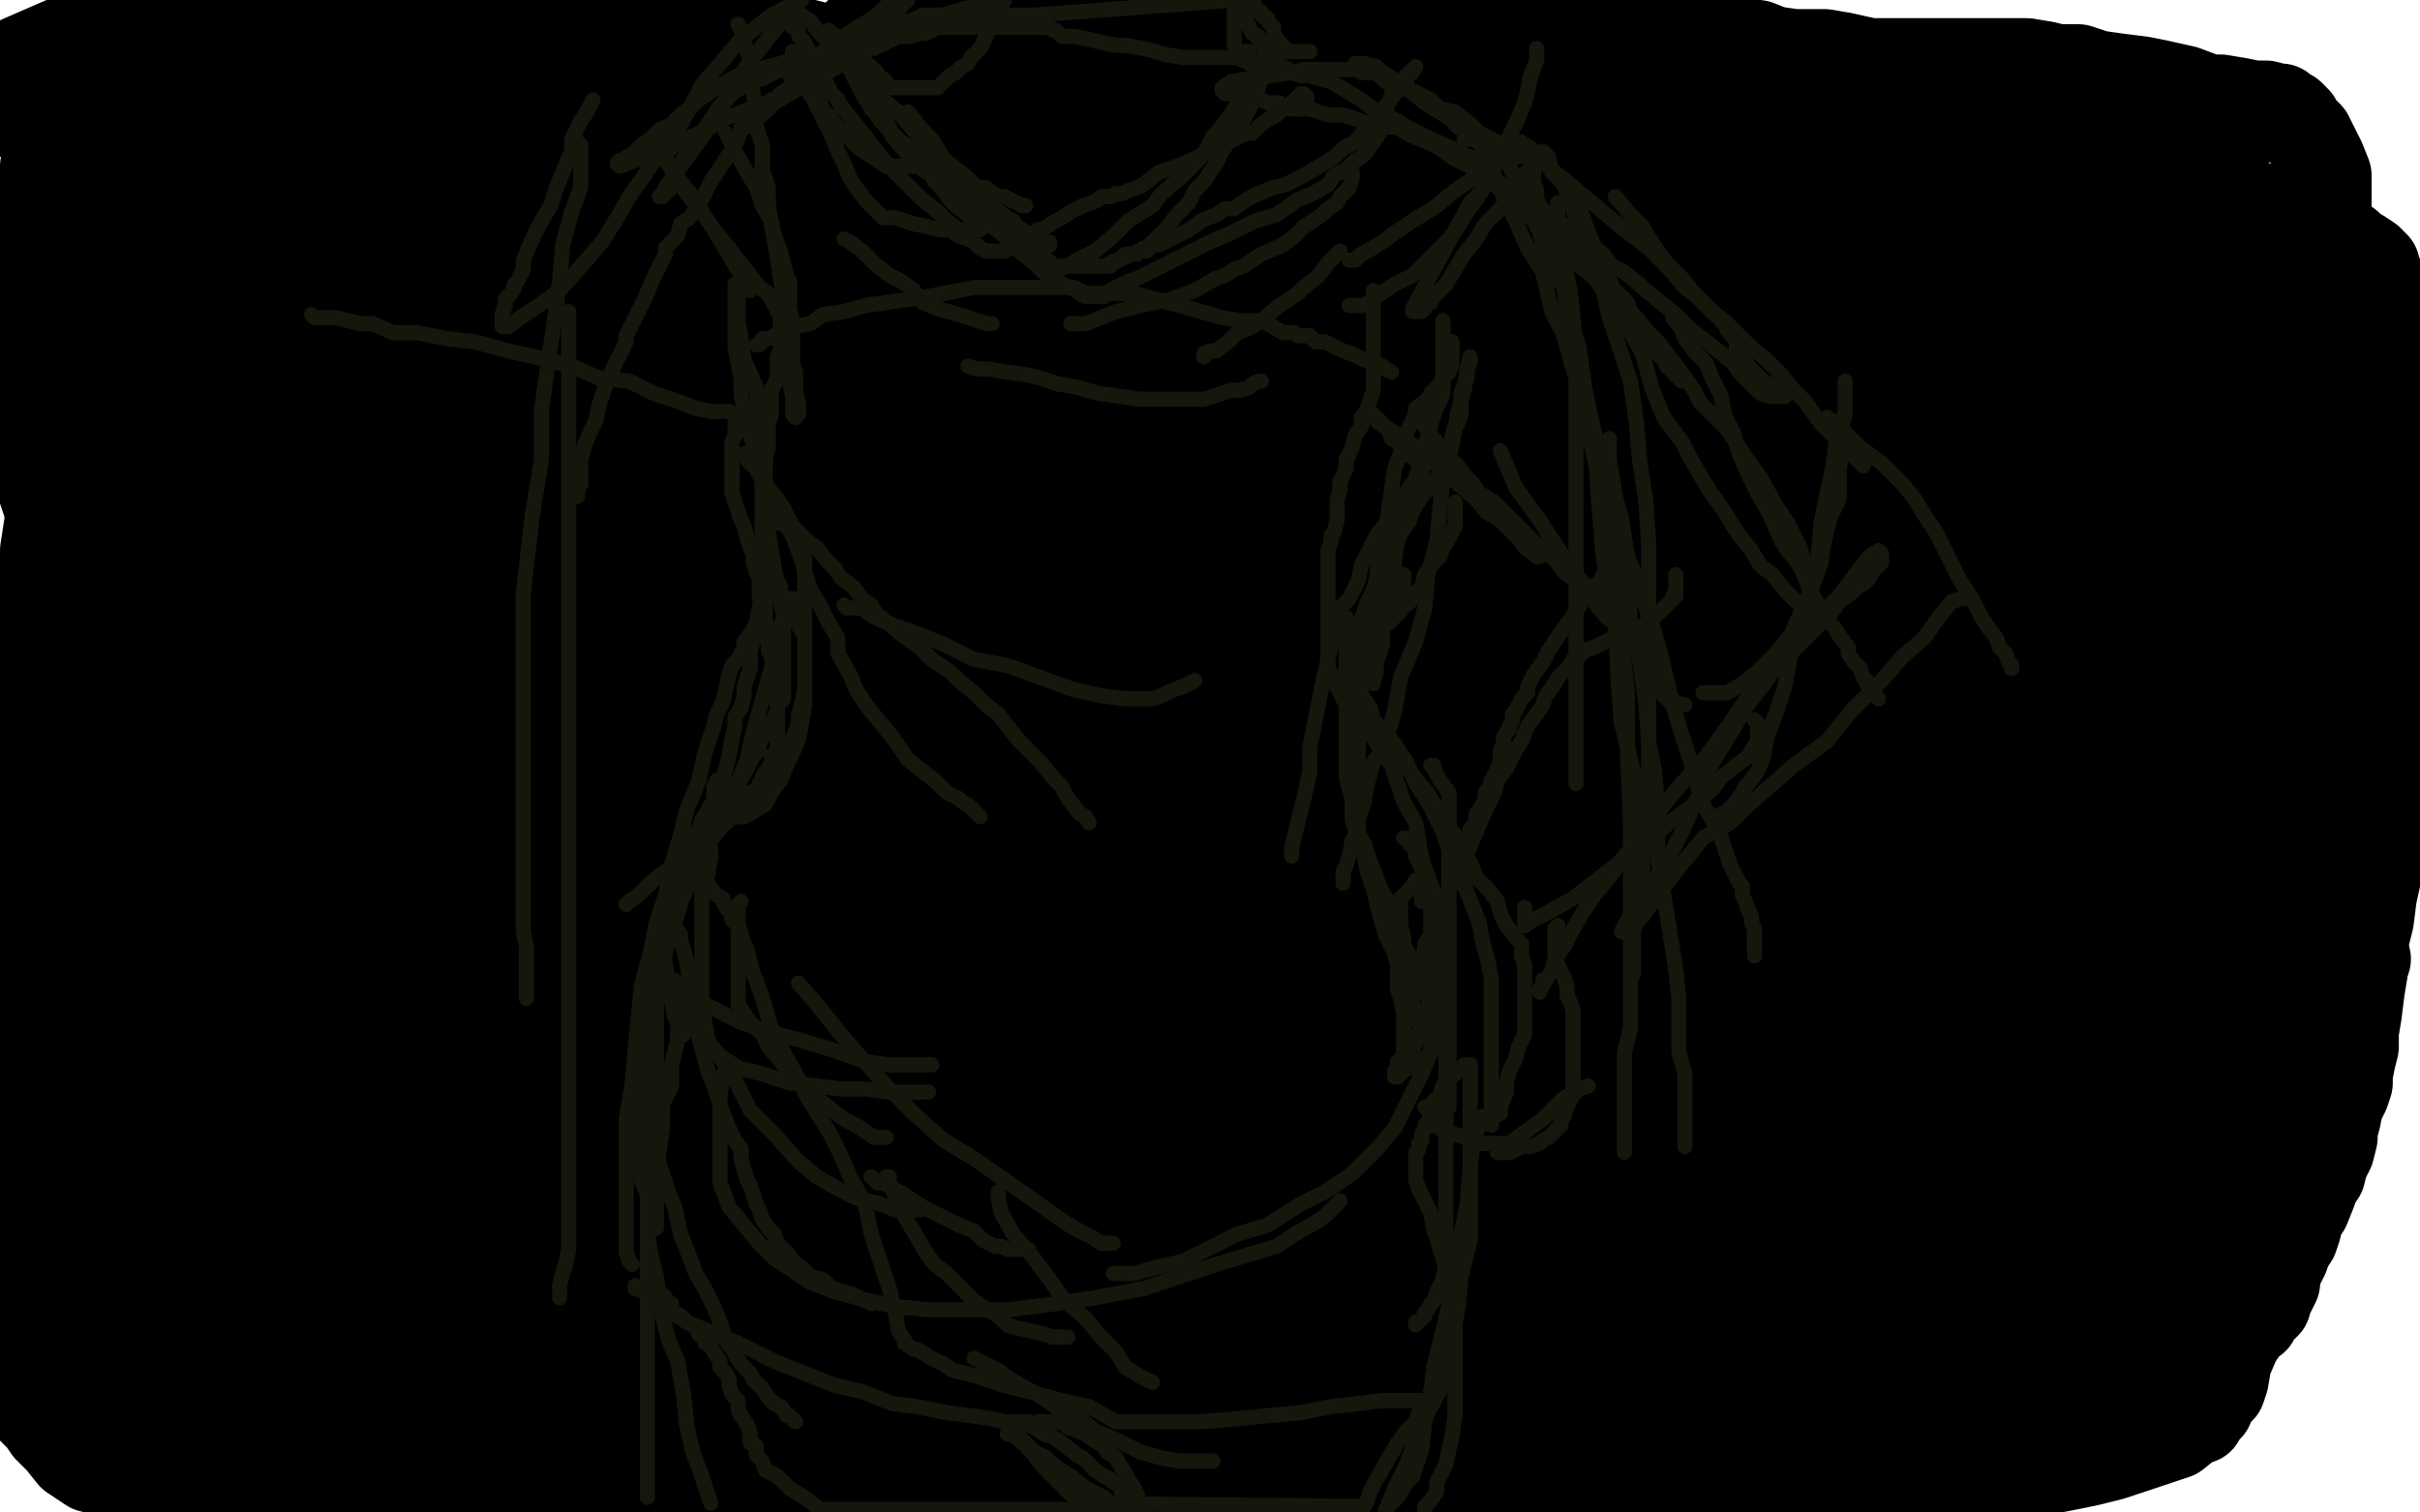 <?xml version="1.0" standalone="no"?>
<!DOCTYPE svg PUBLIC "-//W3C//DTD SVG 1.1//EN"
"http://www.w3.org/Graphics/SVG/1.1/DTD/svg11.dtd">

<svg width="800" height="500" version="1.1" xmlns="http://www.w3.org/2000/svg" xmlns:xlink="http://www.w3.org/1999/xlink" style="stroke-antialiasing: false"><desc>This SVG has been created on https://colorillo.com/</desc><rect x='0' y='0' width='800' height='500' style='fill: rgb(255,255,255); stroke-width:0' /><polyline points="89,13 88,15 88,15 86,16 86,16 85,18 85,18 83,20 83,20 80,22 80,22 75,23 75,23 69,25 69,25 59,28 59,28 50,29 50,29 39,30 39,30 30,32 30,32 18,34 18,34 7,36 7,36 92,1 199,0 207,1 213,3 214,3 215,3 210,5 198,10 187,13 169,18 154,21 133,23 107,26 91,26 71,24 54,25 42,25 29,25 18,25 13,25 8,25 6,25 7,25 12,25 21,22 34,19 47,16 64,12 82,9 103,7 118,4 137,4 149,4 159,4 167,4 170,5 170,6 168,8 161,10 147,14 128,16 105,21 82,22 63,22 41,22 24,20 7,20 53,0 248,10 315,27 323,30 329,32 331,33 328,34 322,35 311,35 297,36 278,37 251,37 224,37 197,37 161,37 126,37 91,37 61,37 33,37 14,37 2,37 10,35 34,35 66,35 102,35 140,35 183,36 227,36 335,47 390,57 437,61 477,66 505,71 521,74 528,76 530,77 528,78 526,78 512,78 474,78 439,78 398,78 361,72 316,65 277,59 238,54 201,49 167,44 146,41 133,39 129,38 127,38 127,37 129,35 139,34 152,33 171,31 204,30 236,30 274,30 318,30 361,30 408,31 450,37 486,42 513,47 531,49 539,50 542,51 541,51 536,52 526,52 506,52 476,52 453,50 433,47 418,46 406,44 395,42 387,41 377,40" style="fill: none; stroke: #000000; stroke-width: 30; stroke-linejoin: round; stroke-linecap: round; stroke-antialiasing: false; stroke-antialias: 0; opacity: 1.0"/>
<polyline points="433,43 427,49 427,49 417,54 417,54 406,58 406,58 393,63 393,63 371,69 371,69 342,75 342,75 315,82 315,82 284,85 284,85 255,90 255,90 224,91 224,91 197,91 197,91 173,91 173,91 155,92 155,92 145,92 135,92 129,92 127,92 126,92 130,92 142,89 167,87 193,82 226,80 259,79 297,79 331,84 368,89 401,97 427,104 443,107 452,111 454,112 455,113 452,115 443,119 428,121 407,124 376,127 352,127 327,127 307,124 282,118 263,112 241,106 230,102 218,96 209,94 204,92 203,91 202,90 203,89 208,85 218,82 229,80 255,77 285,77 321,77 356,78 385,83 415,90 434,95 454,102 461,107 466,111 466,112 466,113 466,114 463,117 456,122 445,127 425,131 391,138 355,140 322,140 290,140 258,135 227,130 206,127 188,123 182,119 180,118 180,116 187,112 196,109 218,103 257,98 301,94 350,94 404,94 454,97 499,105 541,110 573,121 598,127 609,132 612,136 613,136 613,138 612,141 605,144 590,147 556,152 515,153 472,153 431,153 387,151 350,144 316,140 290,136 269,130 257,125 250,123 247,122 246,121 247,119 253,116 267,114 286,110 328,104 372,101 415,101 457,102 501,108 538,113 571,123 595,131 608,137 615,142 617,144 617,147 617,149 612,153 599,156 574,158 541,159 505,157 468,152 429,144 387,139 342,131 299,122 253,111 220,100 203,94 197,90 196,88 195,88 195,86 196,82 207,80 226,78 260,74 300,74 341,74 390,75 437,81 482,89 517,97 545,105 562,112 569,115 573,119 573,120 568,124 556,127 535,130 496,133 458,135 417,135 382,135 345,131 311,124 279,119 247,112 223,106 209,102 202,99 199,97 197,96 197,95 198,92 201,91 212,88 224,83 249,79 283,77 326,77 372,77 425,84 467,90 505,101 532,109 552,116 562,122 565,126 565,127 565,129 563,133 557,137 539,143 510,149 473,153 433,153 389,153 349,153 304,145 262,140 216,128 178,117 145,105 131,102 124,100 122,98 121,97 123,93 128,91 135,86 149,81 176,74 207,71 244,66 287,66 328,66 373,73 405,82 435,90 451,95 460,101 462,104 464,106 464,107 464,110 462,114 453,120 437,125 411,129 377,134 344,136 303,136 262,132 217,126 174,117 139,108 112,100 95,94 86,89 82,87 81,85 81,81 82,77 89,70 100,63 119,57 151,51 187,49 217,49 253,50 290,55 319,64 347,74 365,82 376,88 381,93 385,97 385,101 385,107 381,115 371,124 356,134 333,143 303,153 274,158 246,161 221,161 199,159 176,156 149,150 132,145 119,138 108,133 100,128 95,123 93,120 93,117 93,114 97,107 108,102 128,96 164,93 206,89 254,89 306,90 362,100 407,110 453,123 482,135 500,145 507,152 510,156 510,159 510,162 505,167 493,173 471,178 429,184 382,187 342,187 298,187 259,183 222,174 189,164 162,156 144,147 134,142 129,138 128,137 128,134 128,130 134,124 150,117 179,113 215,107 265,103 319,103 374,106 432,116 486,126 526,137 560,152 576,161 583,168 586,173 586,175 584,180 576,188 562,195 528,207 486,215 442,220 393,220 346,218 304,212 264,212 227,206 193,201 163,193 144,187 132,184 128,182 126,181 126,180 126,179 128,175 136,172 157,164 191,159 238,155 287,151 342,152 393,152 445,155 488,165 526,176 557,187 575,199 583,205 589,212 590,215 590,219 588,223 579,230 569,235 553,240 524,247 493,252 453,257 414,261 371,261 341,261 308,259 284,254 271,252 261,249 255,246 251,244 247,242 245,239 245,237 245,236 245,233 250,227 263,223 286,218 323,213 364,211 404,211 449,216 489,223 522,236 550,247 571,259 580,268 588,274 590,280 590,288 587,297 581,305 569,317 553,327 528,334 496,343 464,348 425,351 390,351 348,345 306,340 272,334 240,328 225,325 214,323 206,320 202,318 201,317 200,316 200,314 202,309 211,304 229,298 258,291 293,281 336,273 377,270 421,270 460,273 502,280 535,291 562,301 582,314 592,323 598,329 600,335 600,343 597,351 592,361 579,378 564,392 531,412 497,428 462,440 421,449 390,454 354,458 329,459 302,454 281,448 264,443 255,438 249,431 246,428 244,421 244,413 249,404 257,395 269,383 290,371 325,361 360,354 399,348 442,348 484,351 530,363 565,375 600,393 621,407 640,417 646,428 650,439 650,451 646,463 640,472 631,481 612,490 580,498 172,335 173,335 174,335 176,334 177,334 179,332 180,331 181,331 182,331 185,331 187,331 191,331 196,331 203,331 210,333 221,337 231,341 242,348 255,356 266,364 278,372 289,381 304,395 312,405 320,416 324,426 326,438 326,447 321,457 312,466 294,474 267,482 235,488 202,490 166,490 136,488 101,477 74,471 51,460 30,451 22,445 13,440 11,436 9,432 9,429 10,425 16,420 29,416 47,413 84,408 122,408 166,409 204,411 241,416 271,425 297,436 315,447 327,457 334,464 334,470 334,474 329,480 315,486 292,490 262,490 234,490 200,484 170,474 142,463 118,448 101,436 89,426 81,417 77,408 77,400 79,393 84,384 96,373 121,362 159,353 201,348 251,342 302,342 349,345 389,354 422,365 443,375 454,383 460,389 462,395 462,398 459,402 453,407 436,409 408,412 375,413 335,405 300,397 259,385 232,376 204,364 185,354 177,348 172,342 170,339 170,336 170,331 174,325 181,320 198,316 233,309 272,306 315,306 358,306 403,311 441,322 463,329 479,339 488,345 491,349 491,352 491,356 488,360 474,364 459,367 426,367 398,363 363,356 336,348 305,335 285,326 271,317 265,311 261,308 261,307 261,304 261,301 269,297 282,295 309,292 344,290 385,290 424,293 461,300 494,309 511,317 521,322 526,327 528,331 528,333 526,338 517,342 494,345 458,348 420,348 376,344 335,342 292,333 262,324 242,316 233,309 227,303 226,297 226,288 227,279 234,269 248,259 282,241 316,225 362,211 405,202 447,197 483,191 513,191 539,194 555,197 567,201 576,205 584,210 591,216 596,221 600,227 602,234 603,245 604,256 604,268 604,278 604,290 603,297 602,300 601,301 601,299 601,291 601,287 601,281 601,275" style="fill: none; stroke: #000000; stroke-width: 30; stroke-linejoin: round; stroke-linecap: round; stroke-antialiasing: false; stroke-antialias: 0; opacity: 1.0"/>
<circle cx="601.5" cy="272.5" r="15" style="fill: #000000; stroke-antialiasing: false; stroke-antialias: 0; opacity: 1.0"/>
<polyline points="653,277 653,284 653,284 653,292 653,292 653,296 653,296 653,304 653,304 649,311 649,311 647,320 647,320 645,323 645,323 643,326 643,326 639,331 639,331 638,334 638,334 636,335 636,335 636,336 636,336 635,336 635,336 634,327 634,313 634,293 634,271 635,248 638,228 640,207 643,195 644,184 644,176 644,172 644,167 644,164 644,162 644,161 644,163 644,175 644,193 644,226 640,257 639,285 637,307 634,335 633,355 633,367 633,378 633,387 633,394 633,399 633,402 633,405 632,406 632,394 632,368 627,336 621,300 616,271 612,242 605,210 601,194 596,177 592,166 590,158 588,152 587,149 586,147 586,149 585,161 579,181 573,213 566,245 555,282 546,317 536,353 531,382 528,393 525,410 525,420 525,427 525,429 525,430 525,428 526,417 529,398 531,367 535,338 537,311 538,283 542,254 546,225 551,199 554,179 557,165 559,156 561,147 563,143 565,140 566,138 568,144 570,154 571,173 572,195 572,228 572,263 572,299 572,326 572,348 572,364 574,376 576,385 577,393 577,396 577,398 577,399 579,392 580,379 584,356 589,324 594,293 605,255 613,222 622,192 629,170 634,154 638,143 641,134 643,127 643,124 645,123 645,122 645,127 645,145 646,176 646,211 646,254 646,292 649,334 652,362 657,391 659,406 660,416 662,424 662,430 662,432 663,433 665,431 667,421 672,397 677,358 685,316 692,278 702,243 709,214 712,188 716,169 718,160 719,152 721,142 722,135 723,128 723,125 723,122 723,121 723,120 723,119 723,124 723,137 723,159 723,186 721,222 717,256 710,301 710,328 710,350 710,363 710,371 710,378 712,383 713,386 714,388 715,391 715,392 715,393 715,387 715,371 717,356 715,333 712,313 711,285 706,256 701,230 697,206 694,185 692,170 691,159 690,149 690,139 690,134 690,131 690,128 690,127 690,129 689,142 687,158 682,192 677,224 670,264 666,303 665,341 665,368 665,393 665,407 665,415 665,418 665,421 667,420 669,417 673,408 680,386 693,345 707,299 718,259 725,219 730,190 731,165 735,144 735,127 733,119 733,113 733,106 733,102 733,101 732,100 730,104 727,112 724,122 721,133 718,143 713,154 709,164 705,172 703,177 700,181 700,183 701,177 705,165 709,155 711,146 715,137 717,133 720,128 722,123 723,120 725,116 728,111 729,110 730,108 731,107 728,106 723,106 717,106 706,107 694,108 672,108 650,108 622,108 595,109 562,107 534,107 512,105 496,103 487,101 480,100 479,99 482,99 491,95 499,91 510,87 523,83 538,79 557,73 586,68 605,64 625,63 643,60 660,59 673,59 684,59 688,59 690,59 691,59 690,59 689,59 682,60 672,60 655,61 622,62 588,66 553,64 517,65 483,69 456,69 439,69 427,66 423,65 420,65 421,64 425,63 433,62 441,60 451,58 463,57 478,55 499,52 524,49 547,46 567,45 586,45 606,45 618,45 631,45 639,45 647,48 654,50 659,51 664,52 669,55 672,57 677,59 679,59 681,59 682,59 681,60 679,62 675,63 671,65 666,67 659,70 652,73 645,76 640,79 634,83 628,89 620,96 615,103 610,114 604,124 600,136 594,149 591,160 588,169 585,179 582,188 579,194 578,200 576,206 576,208 574,212 573,215 572,217 572,218 572,219 574,216 578,205 584,189 594,161 604,133 610,111 617,89 623,74 626,62 628,55 630,49 631,47 631,52 631,60 633,75 636,98 637,123 639,159 639,186 642,217 642,247 648,282 653,308 656,329 658,344 659,356 661,364 662,370 662,371 662,372 663,372 664,370 665,369 667,366 670,358 674,350 677,346 680,336 682,322 686,301 691,280 695,256 698,236 700,218 700,205 700,193 700,181 700,174 700,166 700,159 700,151 700,146 700,139 700,135 700,129 700,126 700,122 700,118 700,117 700,115 700,113 700,110 700,106 701,101 702,95 703,91 705,85 705,82 705,80 705,79 705,78 705,81 705,85 705,94 705,106 705,123 705,142 705,164 705,188 705,218 705,245 705,275 705,303 706,325 706,344 708,358 708,370 710,379 710,386 710,390 711,393 711,395 711,397 711,398 711,395 711,392 711,386 711,381 711,374 711,362 708,355 706,343 704,330 701,320 697,307 694,298 692,290 690,284 689,277 688,270 688,266 687,261 687,257 687,251 687,248 687,244 688,243 688,241 688,242 689,248 689,255 689,269 689,279 689,299 691,322 693,342 693,358 693,372 693,383 693,393 693,401 693,406 693,409 693,411 692,413 691,413 691,414 690,414 689,415 687,416 685,416 683,418 682,419 680,420 674,422 667,425 661,426 656,427 649,429 641,429 632,430 624,431 616,432 608,432 603,432 597,432 592,432 589,432 587,432 586,432 585,432 584,430 584,427 584,425 587,422 589,418 594,414 598,410 602,406 605,403 611,398 614,395 618,391 621,389 623,387 625,385 626,383 628,381 629,379 632,374 634,371 638,366 641,360 644,355 648,349 649,348 651,347 652,345 653,344 653,342 654,342 652,344 648,352 645,361 638,370 632,380 624,390 616,399 610,407 602,414 592,420 583,425 573,429 563,431 554,434 545,435 539,436 533,436 528,436 525,436 523,436 521,434 520,433 518,432 512,428 510,426 505,423 503,421 501,418 500,418 500,416 500,414 500,412 501,409 507,404 517,401 525,397 536,394 546,392 558,389 569,388 579,388 590,388 601,388 613,391 621,392 629,395 636,398 644,401 650,406 653,409 657,411 658,413 659,414 659,416 659,417 655,422 649,426 640,431 628,436 615,439 597,443 582,445 561,448 542,446 518,443 498,441 472,436 454,433 440,431 427,430 417,428 411,427 408,426 406,425 407,425 413,420 421,420 430,416 437,412 448,409 466,404 492,399 515,396 535,394 550,393 563,394 572,395 575,395 576,397 577,397 577,398 577,399 575,401 573,403 569,405 560,409 551,411 538,414 523,416 500,421 477,424 451,427 425,431 396,434 373,439 355,441 340,441 329,441 319,441 312,441 309,440 308,440 307,439 307,438 308,437 311,436 316,432 325,429 336,423 352,416 369,409 389,402 416,396 440,390 464,385 476,383 489,383 499,385 501,385 503,385 503,386 498,391 487,395 474,399 457,403 434,406 408,410 383,410 358,411 339,411 328,411 316,411 313,411 311,411 311,410 312,409 319,406 332,404 352,398 384,392 416,385 447,382 481,377 510,372 535,373 557,373 575,375 583,377 590,379 591,380 589,382 585,385 575,387 563,391 542,395 516,398 485,402 455,402 417,400 389,398 362,394 346,388 335,385 328,382 324,380 324,379 324,378 324,376 324,373 329,368 339,364 354,360 376,355 407,350 436,346 467,343 489,343 516,343 536,344 549,346 561,349 572,350 580,353 587,356 590,356 592,358 592,359 591,361 588,363 584,366 576,370 568,374 555,378 539,381 519,384 488,386 461,386 425,384 386,378 355,373 331,371 313,367 303,363 295,361 292,361 291,360 292,358 296,356 306,353 317,351 330,348 348,342 376,339 397,337 420,334 436,334 455,334 469,334 482,334 494,335 501,337 508,339 515,342 521,344 524,345 529,348 532,350 534,351 537,353 538,355 539,356 540,357 541,357 541,359 541,361 541,362 541,364 541,367 541,369 541,371 541,373 541,374 542,374 543,374 545,374 548,372 551,368 555,362 558,357 562,350 567,342 571,335 573,328 577,320 581,312 585,305 585,302 587,298 588,297 588,296 589,296 590,301 592,309 595,323 597,338 598,350 601,359 603,368 605,373 607,378 608,381 609,382 609,383 610,378 610,369 610,357 610,341 610,313 610,291 605,265 602,242 596,215 593,200 592,183 590,173 588,160 587,149 586,136 586,125 586,114 586,106 586,97 587,93 588,87 589,84 590,82 591,80 591,82 591,90 587,102 586,113 584,125 581,142 579,162 575,183 571,202 566,216 561,230 557,241 552,252 548,261 545,267 543,272 542,276 541,277 541,271 547,260 552,246 560,226 577,192 589,171 605,147 617,132 627,118 634,110 637,108 638,106 637,111 634,120 628,133 621,158 613,188 600,224 594,251 580,282 577,290 570,303 566,311 562,316 560,319 559,321 559,319 559,307 565,285 573,258 581,230 594,197 605,172 613,147 620,131 625,115 629,108 632,103 634,101 634,99 635,99 635,100 630,110 616,128 598,155 576,185 553,215 528,246 507,274 498,285 488,297 480,307 475,313 474,315 473,316 478,310 486,293 497,263 513,231 527,200 543,166 559,142 576,115 586,101 593,90 597,85 601,81 602,82 602,86 599,97 593,111 583,134 571,162 557,193 545,226 529,258 517,289 508,311 501,324 497,333 495,339 494,341 494,342 496,339 506,326 515,301 527,268 539,237 550,204 560,171 568,144 574,120 580,98 583,85 587,75 590,68 590,65 591,62 591,68 588,80 586,91 582,108 579,137 573,164 568,193 563,221 560,244 558,265 554,277 550,287 547,294 545,297 544,299 543,300 542,298 540,287 538,260 538,230 538,198 542,169 549,139 552,114 556,93 560,71 563,64 565,57 566,54 560,63 549,82 534,111 507,149 481,185 452,223 424,257 400,285 381,305 367,320 355,330 347,336 340,342 337,344 336,345 343,336 360,306 382,274 410,240 440,204 472,175 502,149 525,132 541,123 547,117 553,114 554,114 555,113 555,114 555,120 545,131 531,149 503,180 477,206 449,233 421,254 395,276 379,287 363,298 351,304 343,307 341,308 340,308 341,304 346,296 354,286 369,267 396,241 423,218 456,198 485,181 510,172 535,162 548,159 560,158 566,158 571,158 571,160 571,165 566,176 551,195 535,217 504,243 479,263 453,278 439,288 426,295 417,298 411,300 409,300 408,297 408,291 410,284 415,276 421,268 431,259 446,249 464,241 485,231 501,227 512,225 521,225 528,225 533,225 535,225 536,226 537,227 536,230 533,233 529,238 521,243 507,250 487,256 453,264 421,269 394,269 371,271 353,268 339,266 331,263 325,260 322,258 321,257 321,255 323,253 330,247 343,240 369,229 401,218 438,213 472,210 505,208 536,211 564,212 583,218 594,222 601,225 603,228 604,228 605,230 605,232 599,238 584,245 551,257 511,266 477,270 447,271 422,271 391,266 366,256 340,245 314,234 304,226 296,220 291,216 289,213 289,210 289,207 290,203 298,198 306,192 324,187 346,180 375,175 403,172 434,170 461,170 485,170 505,170 518,173 524,175 527,177 529,178 529,179 527,181 521,184 508,190 485,197 453,204 426,208 404,210 376,211 357,211 340,209 326,207 314,203 305,197 301,194 299,193 299,192 299,191 299,190 303,184 310,180 325,172 345,165 380,154 407,146 442,137 477,132 513,127 545,122 581,118 606,118 627,118 633,118 639,120 641,120 641,121 641,123 641,127 641,132 638,140 634,144 628,159 623,168 618,188 614,211 613,226 610,241 610,254 610,262 610,266 610,268 611,269 613,268 619,263 626,253 635,235 647,214 655,186 661,162 668,142 672,124 674,116 675,107 676,99 677,94 678,91 678,90 678,89 678,95 678,106 678,115 678,135 678,160 673,184 667,208 663,219 658,233 656,242 653,250 651,254 650,255 649,256 648,257 648,255 647,246" style="fill: none; stroke: #000000; stroke-width: 30; stroke-linejoin: round; stroke-linecap: round; stroke-antialiasing: false; stroke-antialias: 0; opacity: 1.0"/>
<polyline points="646,231 643,214 640,186 640,156 640,134 638,112 638,100 638,92 638,89 638,90 633,97 626,112 610,141 592,173 570,208 548,243 522,278 489,320 464,348 438,374 415,392 402,400 391,404 385,406 383,406 382,406 382,405 382,399 386,386 388,359 393,330 398,296 401,273 406,244 409,221 412,201 414,191 415,183 415,181 415,180 413,183 406,198 391,234 375,273 355,317 330,358 310,397 293,424 281,443 276,448 275,450 274,451 274,443 274,423 270,395 265,358 260,321 255,290 255,257 253,227 253,208 251,196 251,188 251,185 251,184 250,185 249,193 246,202 235,230 227,263 215,293 203,322 194,340 189,347 188,350 187,351 187,348 187,334 187,309 187,274 187,241 192,205 198,175 207,143 216,120 219,109 221,102 221,101 221,107 221,127 213,164 202,204 185,251 165,303 143,353 126,390 110,414 106,420 104,424 103,424 104,425 109,416 114,394 125,356 134,319 139,274 149,232 157,194 166,164 174,137 179,118 183,107 185,99 186,94 186,93 186,96 184,113 171,157 160,200 146,248 133,294 120,335 111,368 105,389 103,399 101,407 101,409 101,411 101,403 101,387 101,357 101,325 99,289 99,256 99,226 99,202 99,174 99,158 99,146 99,138 99,134 98,132 97,132 95,141 89,157 78,193 75,211 62,254 51,302 39,343 34,374 33,394 32,402 32,407 32,409 33,409 34,409 35,409 39,406 43,399 49,381 55,357 59,318 59,285 59,252 59,220 59,193 59,185 59,154 59,130 61,109 64,91 65,82 68,74 69,68 69,67 69,66 69,71 69,79 65,93 60,111 54,137 46,167 37,200 32,236 30,275 30,315 30,359 30,402 35,439 38,467 41,488 61,479 72,431 82,386 89,343 95,299 100,257 119,156 127,126 131,110 135,92 137,82 139,76 140,73 140,71 140,76 134,93 129,125 119,157 108,198 99,238 88,284 79,319 74,350 71,371 70,382 68,392 67,398 67,401 67,402 67,400 67,387 68,355 68,314 68,271 69,229 75,187 80,148 85,114 88,91 90,76 91,70 92,67 92,66 92,67 92,76 92,96 85,123 78,155 68,187 60,217 54,244 47,268 43,292 42,305 42,313 42,316 42,319 43,319 45,317 48,306 57,281 65,253 73,218 84,186 98,149 110,121 119,99 125,81 131,71 133,66 133,64 133,65 130,76 126,98 120,140 114,187 109,242 99,293 93,335 89,363 86,379 85,384 84,387 84,388 84,382 84,370 84,352 85,316 89,283 94,241 101,201 110,163 117,137 124,112 129,98 133,85 135,82 137,79 137,81 137,93 137,117 133,151 128,180 125,213 120,242 117,263 117,273 117,279 117,280 117,281 118,281 121,279 122,273 125,256 130,224 133,196 133,171 133,155 133,142 133,127 133,116 133,106 133,99 133,95 132,94 132,93 131,92 130,92 129,96 124,107 119,118 113,128 108,138 104,146 101,152 100,153 101,150 102,140 103,129 105,117 106,106 107,93 107,82 107,72 107,62 107,58 107,57 107,59 107,66 107,75 107,84 107,96 107,109 107,123 107,137 107,153 107,170 105,200 103,223 103,242 103,254 103,268 103,277 103,282 103,284 104,284 107,282 111,274 117,259 128,236 143,207 164,180 182,152 196,131 208,116 216,105 219,100 220,99 219,100 214,110 209,131 197,159 183,193 166,229 152,268 135,307 129,331 123,350 121,359 121,363 121,364 121,363 123,362 127,360 136,353 145,342 157,321 169,299 186,275 204,248 218,228 232,211 247,191 260,179 270,167 276,159 279,155 279,154 272,163 261,182 243,217 217,250 188,286 158,319 137,349 121,367 112,376 108,381 109,381 113,371 123,345 141,311 162,268 187,225 209,190 229,156 245,134 261,118 272,109 281,103 284,103 285,103 285,104 281,114 271,126 255,143 234,167 206,189 177,216 157,235 141,249 133,258 123,264 119,267 116,268 115,269 117,266 122,260 130,251 146,235 165,212 193,190 218,173 239,159 252,154 264,151 273,148 276,148 278,148 278,150 278,156 269,166 254,180 223,207 190,235 148,273 115,301 81,329 58,350 41,363 31,371 25,377 23,379 27,378 35,369 45,357 64,337 90,311 126,278 162,248 195,224 228,202 255,183 278,173 289,167 296,165 299,164 300,165 294,172 286,184 273,199 251,222 223,256 197,282 172,310 150,336 137,351 129,360 125,363 125,365 127,362 133,355 146,341 169,311 194,280 224,246 257,210 287,176 313,152 330,137 341,131 347,126 350,126 352,125 353,127 353,134 353,146 349,163 338,201 329,233 319,271 308,304 303,323 301,333 301,338 300,341 300,338 301,329 303,314 306,300 308,283 310,271 315,258 318,250 320,246 321,244 321,242 321,247 319,256 318,269 317,280 317,295 317,301 317,307 318,307 319,307 320,307 322,305 322,302 322,298 321,294 316,289 311,284 305,281 300,279 298,279 297,279 296,279 294,279 293,279 291,278 289,277 285,275 282,275 279,273 274,272 272,271 270,271 269,271 271,271 274,271 277,271 281,271 286,275 291,278 297,282 302,285 307,288 314,292 322,301 332,306 347,318 360,329 370,338 378,346 382,349 386,355 387,357 387,359 387,360 384,364 373,365 361,366 341,366 317,366 286,364 257,357 226,347 205,342 188,335 181,330 178,326 178,324 178,323 184,318 195,313 216,309 253,302 287,298 320,298 356,303 393,308 428,319 459,329 484,338 497,347 505,352 507,357 507,360 505,365 500,371 489,376 468,385 433,393 394,399 363,402 325,404 299,402 277,401 262,398 253,395 246,391 243,388 242,386 242,383 242,378 242,372 248,365 256,357 268,351 280,344 298,336 312,332 325,330 332,329 336,329 337,329 338,331 338,333 334,336 328,340 318,345 307,349 296,353 288,355 281,356 276,356 273,356 272,356 271,355 271,354 272,351 276,348 281,345 294,342 303,340 317,338 327,338 338,338 346,339 351,341 353,343 355,347 355,351 355,358 355,363 348,372 339,381 326,391 300,404 270,414 240,422 211,425 180,430 158,430 139,430 127,430 119,430 116,428 115,427 116,425 117,423 121,418 128,410 140,402 158,394 197,380 223,373 247,369 262,369 275,370 285,374 293,378 301,385 304,388 305,394 305,398 305,399 301,406 293,413 280,421 267,429 251,434 232,438 207,439 187,437 161,434 137,428 123,423 116,419 110,416 106,413 104,409 104,405 104,401 104,397 106,392 113,386 122,380 137,375 156,369 180,363 200,360 214,360 227,361 238,364 248,369 255,375 259,379 261,384 261,388 261,392 256,398 250,406 240,413 227,417 211,420 197,421 185,421 174,421 165,419 160,417 155,414 154,412 153,406 153,398 153,388 158,380 164,373 174,366 189,363 207,362 237,362 260,364 282,372 292,377 303,385 309,391 313,399 314,405 314,415 310,424 303,432 294,442 272,452 247,460 223,464 206,465 195,465 183,462 176,460 169,457 167,455 165,453 165,449 165,445 165,440 170,434 176,428 187,424 205,417 230,410 253,407 267,406 281,403 291,402 300,403 303,404 305,406 306,410 306,414 305,421 297,427 288,433 272,441 255,446 229,452 208,457 196,457 184,457 175,452 170,448 167,444 165,438 165,430 165,422 165,414 168,405 174,398 183,391 195,384 212,379 226,376 250,373 273,372 289,372 302,376 311,379 317,383 322,387 324,390 324,396 324,400 322,406 314,413 302,419 278,427 251,435 222,438 196,441 165,446 137,442 111,439 87,435 73,430 66,428 63,427 62,426 62,425 64,423 70,420 81,418 96,415 114,412 142,409 166,406 185,406 198,404 209,406 216,408 220,409 224,412 224,413 224,415 223,417 219,420 210,422 198,425 186,426 174,426 164,426 156,426 149,421 146,420 144,418 144,417 144,414 144,410 146,404 154,399 165,392 183,387 212,381 233,376 254,374 266,374 277,374 284,374 289,376 290,378 290,381 290,384 288,388 282,393 269,397 253,404 239,408 227,412 218,413 212,413 208,413 207,412 205,410 205,408 205,405 208,401 213,393 222,386 232,380 246,375 258,371 272,368 282,367 289,367 293,367 295,367 296,367 296,369 296,372 296,377 289,386 280,393 267,401 252,409 235,414 224,417 214,418 209,419 202,418 198,413 194,408 192,398 189,386 189,373 189,361 189,346 189,330 186,307 183,284 178,258 176,240 173,222 169,211 165,201 162,192 159,187 157,183 155,181 153,176 151,174 150,171 149,167 149,165 149,161 149,157 149,153 149,147 149,143 150,138 152,132 153,126 154,123 156,119 156,116 156,113 156,111 156,109 156,108 156,107 156,104 156,103 156,101 156,99 157,97 157,94 158,92 158,90 158,88 159,87 160,86 165,85 175,84 190,81 213,78 245,73 279,66 313,61 350,58 384,52 416,52 444,52 468,52 487,52 502,52 511,52 519,50 521,50 526,49 529,48 531,47 534,46 536,45 538,44 540,43 543,42 546,41 549,41 553,39 559,38 564,37 570,37 577,37 582,36 588,36 592,36 596,36 599,36 601,36 602,36 603,36 606,37 608,38 611,38 613,39 616,41 619,41 621,41 624,41 626,41 628,41 629,41 630,41 631,41 633,41 634,41 637,41 639,41 643,41 647,41 654,41 658,41 665,44 670,47 675,49 679,51 685,53 688,53 691,54 695,54 698,54 699,54 702,54 705,54 708,55 712,56 715,58 718,59 720,61 722,61 723,63 725,63 726,65 727,65 727,66 727,67 727,68 727,71 727,74 724,77 721,80 718,84 715,86 710,87 704,88 697,89 692,90 685,90 677,90 670,90 662,90 656,90 649,90 639,91 634,92 627,94 625,94 622,95 620,96 625,94 633,90 642,87 654,83 665,80 676,77 686,76 699,72 705,71 714,70 723,70 734,70 739,70 745,69 750,69 753,69 755,69 757,70 758,70 759,70 761,71 763,72 765,74 767,75 770,78 773,79 776,81 778,83 780,84 783,86 784,87 785,88 785,90 786,91 786,93 786,97 786,100 786,104 786,108 786,113 786,118 786,125 786,132 786,137 786,141 786,148 786,152 786,158 786,163 786,169 786,174 786,178 786,182 786,186 786,189 786,192 786,196 786,201 786,204 786,207 786,210 786,216 786,220 786,225 786,229 786,233 786,239 786,244 786,250 786,255 786,260 786,266 786,271 786,278 786,287 784,296 783,304 781,312 781,321 780,327 779,335 778,341 778,346 777,350 776,355 776,358 775,361 773,365 772,370 771,373 771,376 770,380 768,384 767,388 765,391 764,394 762,399 760,402 759,406 758,409 756,412 755,415 753,419 752,421 752,423 752,424 751,426 750,428 749,429 749,431 748,432 747,432 746,434 745,436 742,438 741,440 739,442 738,444 737,446 735,448 734,449 732,450 731,451 729,452 727,454 724,455 722,456 719,458 714,460 708,463 705,465 699,467 695,469 688,470 683,471 680,472 674,474 669,474 664,475 656,476 651,476 648,476 642,476 637,476 630,478 624,479 621,479 616,479 612,480 605,481 598,482 591,483 584,483 576,485 569,485 560,485 552,485 542,485 537,485 529,485 520,485 510,485 502,485 494,485 486,485 480,485 473,485 466,485 459,485 453,485" style="fill: none; stroke: #000000; stroke-width: 30; stroke-linejoin: round; stroke-linecap: round; stroke-antialiasing: false; stroke-antialias: 0; opacity: 1.0"/>
<polyline points="444,486 434,486 426,486 418,486 411,486 402,486 394,486 387,486 383,486 377,486 372,486 368,486 364,486 359,486 357,486 354,486 353,486 352,486 350,486 349,486 347,486 346,486 344,486 343,486 342,486 341,486 340,486 338,486 337,486 336,486 335,486 336,484 337,483 340,481 345,478 348,477 353,475 357,474 362,473 366,472 372,471 375,471 382,471 391,471 398,471 406,471 418,471 431,471 442,471 454,471 466,473 475,474 484,474 494,475 502,476 510,477 517,477 521,477 528,477 532,477 536,477 540,477 544,477 547,477 551,477 557,477 561,477 566,477 569,477 574,477 578,477 583,477 586,477 589,477 592,477 596,477 601,477 603,477 606,476 608,476 612,476 614,475 616,475 618,475 621,474 623,473 624,473 626,473 628,472 631,472 635,470 637,470 639,468 640,468 642,467 640,467 637,467 635,467 631,467 627,467 622,467 619,467 611,467 602,468 590,468 579,468 567,468 557,468 545,468 535,468 529,468 521,468 514,468 507,468 502,468 498,468 494,468 491,468 490,468 488,469 487,470 488,470 494,470 501,467 511,464 520,462 532,460 546,458 559,457 574,455 587,455 599,456 611,456 623,456 632,456 639,456 644,456 650,456 653,456 655,456 656,456 657,456 657,455 658,455 661,454 662,453 666,452 668,452 673,449 676,449 679,447 682,446 686,445 689,445 693,444 699,443 703,443 708,443 714,442 717,441 720,441 721,440 724,440 725,439 726,439 727,439 729,438 731,437 732,436 735,435 737,434 739,433 741,433 743,432 745,431 746,431 747,430 748,429 748,428 747,428 744,428 740,428 735,428 729,428 724,428 717,428 712,428 706,428 702,428 698,428 695,428 692,428 690,428 689,427 688,427 687,426 686,425 686,424 686,423 686,422 687,420 690,418 695,414 701,411 708,407 717,403 721,401 726,399 730,397 734,396 739,394 742,394 745,393 747,392 750,391 753,391 756,390 757,389 758,389 760,388 761,388 759,388 753,390 747,393 738,396 732,399 725,403 716,407 706,411 699,414 695,416 693,416 692,417 693,417 697,416 701,415 706,413 711,412 717,411 722,411 727,411 730,411 733,411 734,411 734,410 736,409 736,406 738,401 739,398 741,393 742,391 744,388 746,386 748,383 750,381 752,380 753,378 754,378 755,377 754,377 750,378 745,379 739,381 733,382 725,385 721,386 715,387 708,389 705,389 703,389 702,389 701,389 702,389 707,389 713,387 723,382 730,378 737,375 744,372 748,369 751,368 757,367 759,366 760,365 762,365 763,365 764,365 764,364 762,364 758,364 754,364 748,365 741,366 736,366 728,368 721,368 716,368 709,368 706,368 703,368 701,367 699,365 701,365 702,364 706,362 710,362 716,360 722,357 725,356 731,353 737,350 743,349 747,347 752,345 753,345 754,345 756,344 754,344 753,344 750,344 746,344 740,344 736,345 734,345 730,345 728,345 727,345 727,344 727,343 728,342 729,340 732,339 736,338 740,336 743,334 748,332 751,332 754,330 758,328 762,327 765,325 768,325 770,323 772,322 774,321 776,320 778,319 781,318 782,317 781,317 778,317 774,317 770,317 764,318 760,319 757,319 754,319 752,319 750,319 747,319 745,319 742,319 741,318 739,317 738,316 735,316 734,316 733,315 731,315 731,314 731,313 733,312 736,311 740,310 745,308 747,308 750,306 751,305 754,304 756,302 758,301 758,300 759,300 760,299 761,298 763,296 765,296 765,295 767,294 768,292 770,291 770,290 768,289 766,289 764,289 761,289 759,288 756,287 754,287 752,286 750,286 748,286 745,286 743,286 740,286 737,286 735,286 732,286 730,286 728,286 727,286 725,286 724,286 723,286 722,286 724,286 727,285 732,284 736,284 740,283 746,282 751,281 757,279 760,278 762,277 765,277 767,276 768,276 769,275 770,275 771,274 772,274 773,273 774,272 776,271 779,271 781,269 783,268 784,268 785,268 785,267 786,267 786,266 787,265 784,265 778,266 774,268 770,268 766,268 764,268 763,268 762,268 760,268 758,268 756,268 754,266 753,266 752,266 750,266 749,265 747,264 746,263 745,263 743,263 742,263 741,262 739,262 738,261 736,260 735,260 735,259 734,258 735,257 739,256 743,254 747,254 751,252 754,251 755,251 756,250 757,250 758,249 759,249 760,248 761,247 762,247 764,246 766,245 767,245 767,244 768,244 769,244 769,243 768,243 767,243 765,243 764,243 762,243 760,241 758,240 756,239 753,238 751,237 748,237 745,236 742,235 737,234 734,233 731,233 729,233 728,233 727,232 727,231 729,231 732,230 736,229 740,227 744,227 748,226 752,224 757,223 759,222 762,222 763,221 765,221 767,221 768,220 769,219 771,218 773,217 774,217 775,216 773,215 772,215 769,213 766,212 763,210 761,209 759,208 757,206 753,205 751,204 749,203 748,202 746,202 743,202 741,201 740,201 739,201 737,201 736,200 737,200 739,198 743,196 746,196 752,195 756,193 760,192 764,190 767,190 769,189 771,188 774,187 776,187 776,186 777,185 778,185 779,184 779,183 780,183 779,182 778,181 776,180 774,178 772,177 769,175 767,174 763,173 759,172 755,170 753,169 751,169 749,168 747,167 749,167 753,165 758,164 762,162 766,161 769,161 771,159 773,158 775,157 777,157 777,156 777,155 776,154 774,151 771,149 769,147 764,144 759,140 756,137 753,135 750,132 750,131 749,128 749,127 748,126 748,123 748,121 748,118 748,116 748,113 748,111 748,109 748,107 749,106 750,105 750,103 750,102 750,101 750,100 750,99 750,97 750,95 750,94 750,93 750,92 750,91 748,90 747,89 746,89 745,89 744,88 743,88 743,89 745,91 746,92 749,93 751,95 752,96 754,98 756,100 758,103 760,107 763,110 765,112 767,116 768,118 769,121 769,123 769,124 769,125 769,123 769,117 769,110 769,105 769,98 769,93 769,85 769,77 769,70 769,63 769,58 767,53 765,49 764,47 763,45 761,43 760,42 759,40 757,38 755,37 754,36 753,36 749,35 745,35 740,34 734,33 730,33 722,30 713,28 708,27 700,26 693,25 687,23 680,23 676,22 670,21 666,21 661,21 655,21 648,21 642,21 635,21 627,21 618,21 609,19 603,18 593,18 586,17 581,15 574,14 566,14 559,13 551,13 541,13 532,13 524,10 514,9 506,8 499,7 491,6 486,6 480,6 476,6 471,6 464,6 457,6 453,6 447,6 437,6 427,6 416,6 404,6 396,6 387,6 380,6 375,6 368,5 361,5 354,5 349,5 346,5 341,5 335,5 330,6 324,6 317,6 313,7 307,8 302,9 296,10 291,10 288,10 285,11 284,11 285,11 293,10 308,8 320,9 334,7 348,7 358,8 369,8 381,8 393,8 407,8 421,6 433,6 446,4 457,3 467,3 478,3 487,3 495,3 502,3 506,3 510,3 512,3 513,3 514,3 515,3 516,3 517,3 517,4 517,6 517,9 515,13 513,16 511,21 509,23 506,26 504,29 502,31 498,35 494,36 489,38 485,40 482,41 480,41 479,41 478,41 477,41 476,41 475,41 473,40 472,39 470,38 468,38 463,36 461,35 459,35 457,34 455,32 453,32 452,31 451,31 450,30 452,30 457,29 464,28 469,28 477,25 483,25 487,24 493,24 501,24 506,24 513,24 521,26 529,27 538,29 546,30 554,31 562,32 569,33 577,34 585,34 591,34 599,34 605,34 613,34 623,34 631,35 636,35 648,35 660,35 668,35 680,35 689,35 697,35 703,35 708,35 711,35 714,36 717,37 718,37 719,37 721,38 722,38 723,38 725,38 727,39 729,40 731,41 733,41 736,41 737,42 738,42 738,43 738,44 738,45 737,46 736,47 735,48 734,49 731,51 726,53 720,56 715,57 707,60 697,63 687,65 677,67 666,70 654,71 643,71 629,71 611,71 595,71 572,69 559,66 536,63 521,61 497,56 482,54 458,49 445,49 426,49 417,47 405,47 394,47 384,47 375,47 364,47 353,47 345,47 337,47 330,47 325,47 321,47 318,47 314,47 310,47 306,47 300,47 294,47 286,47 278,47 269,47 263,47 256,47 248,47 240,47 235,47 228,47 224,47 220,47 214,47 209,47 205,47 200,47 196,47 192,47 187,47 182,46 177,46 173,46 167,45 163,44 159,44 155,44 149,44 145,44 141,44 137,44 134,44 130,44 128,44 126,44 124,44 121,44 119,44 117,44 115,44 111,44 107,44 104,44 99,45 95,46 92,46 89,46 87,46 84,46 83,46 80,46 79,46 78,47 77,47 76,47 74,48 72,50 71,50 70,51 67,53 64,55 63,56 60,58 59,59 57,61 56,61 55,63 54,64 53,65 52,66 50,68 48,72 45,76 43,78 41,82 39,85 37,88 35,93 33,96 32,99 30,104 28,110 26,117 24,125 23,133 22,141 21,148 21,155 20,161 19,163 19,168 19,172 19,176 19,179 18,180 18,182 18,185 18,188 18,191 18,193 18,195 18,196 18,197 16,192 16,183 17,168 19,156 20,141 22,129 23,117 24,109 25,99 25,93 25,89 25,83 25,81 25,78 25,77 26,74 27,73 28,71 29,70 31,68 32,67 34,65 35,64 36,63 37,63 38,63 39,62 40,61 41,61 42,61 43,60 41,64 38,73 34,86 31,98 28,113 24,127 21,142 18,157 17,169 15,182 15,192 15,203 15,213 15,219 15,227 15,232 15,239 16,242 17,248 17,249 17,251 17,253 17,248 17,236 19,213 22,190 28,163 36,139 42,117 46,105 50,96 52,89 53,85 53,83 54,80 55,77 55,76 57,74 58,72 58,71 60,70 60,67 61,67 62,65 62,64 63,62 62,66 57,75 53,88 48,102 38,122 31,139 26,156 22,168 22,179 20,190 18,201 17,210 15,221 14,230 13,240 12,248 12,257 12,265 12,272 12,279 12,284 12,288 12,295 12,303 12,310 12,318 12,326 12,335 12,341 14,349 15,355 17,362 19,367 22,371 24,374 26,379 28,383 30,388 32,392 34,398 36,403 38,407 40,412 42,416 45,420 46,423 49,427 50,429 51,432 53,433 53,434 55,435 58,438 61,439 65,440 68,440 69,441 70,441 71,442 72,443 72,444 72,447 72,448 72,449 72,451 72,452 72,454 73,455 74,456 77,456 80,456 82,456 85,456 88,456 92,456 95,454 97,453 100,452 103,452 106,452 109,452 112,452 115,452 121,453 128,455 135,457 142,460 149,463 154,465 157,467 158,468 159,468 158,469 156,470 152,470 145,470 137,470 130,470 123,470 118,470 112,470 106,471 99,471 93,471 89,471 85,471 83,471 81,471 78,471 76,471 73,471 72,471 69,471 68,470 65,469 63,469 61,468 58,467 57,466 55,464 53,463 51,460 49,457 47,455 43,451 40,448 36,444 33,441 29,439 27,437 26,436 24,434 23,431 22,428 21,423 20,417 20,412 20,406 20,402 20,398 20,395 20,393 20,391 21,388 22,386 22,384 24,380 25,378 28,372 30,368 32,365 34,362 37,360 39,357 40,357 43,355 44,355 47,355 51,357 57,362 62,367 69,374 76,383" style="fill: none; stroke: #000000; stroke-width: 30; stroke-linejoin: round; stroke-linecap: round; stroke-antialiasing: false; stroke-antialias: 0; opacity: 1.0"/>
<polyline points="83,391 93,404 101,415 112,429 122,439 133,447 143,455 154,460 167,465 176,468 186,469 193,470 201,470 209,470 214,470 220,469 224,467 229,466 234,466 238,465 243,464 247,464 250,464 253,464 257,464 260,464 265,464 269,464 273,464 276,464 280,464 282,464 284,464 286,464 290,464 292,465 295,467 296,468 298,468 301,470 303,471 307,475 309,476 311,478 314,480 316,482 318,483 319,485 322,486 325,487 327,488 329,488 331,488 333,489 336,489 339,489 341,489 342,489 343,489 344,489 345,489 346,489 347,489 348,489 349,489 350,489 351,489 353,489 357,489 361,489 368,489 376,489 385,489 397,489 409,489 417,489 430,489 445,489 457,489 470,489 483,489 495,489 503,487 513,485 520,485 525,484 533,481 542,480 546,479 553,477 560,475 567,474 573,473 577,472 581,471 587,471 591,470 597,469 601,468 607,466 612,465 618,464 625,462 632,461 639,459 646,459 653,456 659,456 664,454 670,452 675,451 681,451 686,450 693,449 698,448 702,446 705,446 710,444 715,442 722,438 728,436 733,433 737,429 740,427 742,425 746,420 748,416 751,413 753,410 754,408 756,406 756,405 754,405 748,406 738,412 729,418 712,427 695,434 677,442 660,447 644,452 624,458 606,462 582,466 560,464 541,464 513,464 491,464 472,464 450,464 431,464 412,464 393,464 374,464 357,464 346,464 333,464 320,464 307,464 295,464 284,464 275,464 267,462 260,461 256,461 249,460 243,459 239,459 234,459 227,459 219,459 212,459 204,459 196,459 187,459 179,459 168,459 159,459 147,459 138,459 128,459 119,459 111,459 104,459 96,457 87,456 81,455 75,453 68,451 58,447 49,444 40,441 28,435 17,429 7,424 1,391 4,393 8,396 12,399 15,400 18,402 20,403 21,404 22,404 23,404 24,404 25,404 26,404 27,404 28,404 30,402 31,399 32,396 34,390 34,386 31,379 29,372 26,365 24,360 20,354 16,349 14,347 12,343 11,342 10,341 11,341 13,341 15,341 18,341 21,341 24,341 28,341 31,341 34,341 37,341 40,341 41,341 42,341 43,341" style="fill: none; stroke: #000000; stroke-width: 30; stroke-linejoin: round; stroke-linecap: round; stroke-antialiasing: false; stroke-antialias: 0; opacity: 1.0"/>
<polyline points="32,387 31,388 31,388 31,389 31,389 30,389 30,389 29,390 29,390 29,391 29,391 28,391 28,391 27,392 27,392 26,392 26,392 24,392 24,392 22,392 22,392 19,392 19,392 16,392 11,388 7,385 5,383 3,381 2,380 2,378 2,376 2,374 2,372 3,368 7,365 10,361 14,359 17,356 21,354 23,353 25,351 26,351 28,350 29,350 31,350 33,350 36,350 40,350 46,353 53,356 63,361 75,365 93,370 122,375 146,379 177,384 209,391 245,395 279,398 312,396 342,397 372,397 401,400 426,401 451,403 470,403 481,403 494,403 503,403 513,404 522,404 526,404 534,404 540,404 544,404 548,404 553,404 558,404 563,404 568,404 576,404 586,404 595,404 606,404 614,404 622,404 629,404 635,404 638,404 641,404 645,404 647,404 651,404 654,404 658,404 665,404 673,404 681,404 689,404 697,404 704,404 712,402 719,402 723,402 727,402 728,402 730,403 731,403 732,403 733,404 734,404 735,406 736,409 737,411 738,414 739,418 739,424 739,431 739,436 739,443 736,450 735,456 734,459 731,462 730,465 728,467 727,469 724,470 719,474 713,476 707,478 698,481 690,483 680,485 669,487 657,489 645,491 630,494 617,496 599,498 173,462 175,462 176,462 177,462 178,462 179,462 180,462 178,464 178,465 177,466 176,466 176,468 175,469 174,470 174,471 173,472 172,474 172,475" style="fill: none; stroke: #000000; stroke-width: 30; stroke-linejoin: round; stroke-linecap: round; stroke-antialiasing: false; stroke-antialias: 0; opacity: 1.0"/>
<polyline points="161,485 159,486 159,486 155,488 155,488 149,490 149,490 142,491 142,491 136,493 129,494 121,494 113,495 106,495 99,495 95,495 90,495 83,495 78,495 72,495 69,495 65,495 62,495 60,495 59,495 57,495 56,495 55,495 54,495 53,495 52,494 51,494 48,493 46,492 44,491 42,490 39,488 38,486 37,485 35,482 33,477 32,472 31,467 30,463 29,460 28,458 28,457 27,456 26,455 26,454 26,453 25,453 24,451 24,450 23,449 22,448 22,447 21,447 19,447 18,447 17,447 16,447 15,447 14,447 12,447 11,447 9,447 8,447 7,448 7,450 7,451 7,454 7,455 7,457 8,459 9,461 11,466 14,469 16,472 20,476 24,481 30,485 38,487 43,488 50,490 53,491 58,493 61,494 65,494 67,494 68,494 70,494 72,494 73,494 76,492 77,491 79,491 80,491 82,489 83,489 84,489 84,488 86,487 87,486 90,482 94,474 98,465 100,460 103,448 106,434 107,422 105,412 103,402 100,391 96,381 92,369 89,357 86,345 82,333 79,322 75,311 73,306 69,300 67,299 65,295 60,290 58,288 55,286 54,284 53,283 52,280 50,273 48,266 46,257 44,249 40,240 38,229 35,219 34,208 33,200 32,189 30,181 29,174 28,166 27,159 26,152 25,147 24,141 22,134 21,128 21,124 19,119 18,113 16,110 16,106 15,103 15,98 13,94 13,90 12,85 11,81 11,77 11,74 11,71 11,67 12,64 14,60 15,58 15,55 17,52 18,49 19,47 20,46 21,44 22,42 24,40 25,39 26,37 27,37 29,36 31,34 35,34 37,33 40,31 41,30 42,30 42,32 41,35 39,37 38,39 37,41 35,43 35,44 34,45 33,47 32,49 32,51 31,53 29,55 28,59 27,62 26,64 25,65 23,68 23,70 22,73 22,75 20,77 20,79 19,82 18,84 18,86 17,89 16,91 15,94 14,99 14,102 13,106 12,110 12,113 11,117 11,122 10,124 10,127 9,129 9,131 9,134 9,136 9,138 9,140 9,142 9,144 10,147 11,149 11,152 12,155 12,156 13,159 14,161 15,164 16,167 17,169 19,173 21,176 22,178 24,181 26,184 26,186 29,188 31,190 32,193 33,193 35,196 37,198 38,200 39,201 41,203 42,205 43,205 44,207 45,209 46,209 46,210 46,211 47,213 48,215 52,217 57,219 62,221 69,222 78,223 89,224 105,224 130,224 154,224 181,224 213,219 239,214 269,206 293,200 311,197 334,194 350,192 362,191 372,188 385,186 395,185 407,185 421,182 434,181 451,179 477,174 498,170 519,166 544,160 566,152 579,149 595,144 606,140 614,136 623,132 629,129 632,128 634,126 638,124 643,120 646,116 650,114 655,109 659,106 663,103 667,99 671,98 674,95 678,93 680,92 684,90 687,89 692,87 699,86 704,84 710,82 717,80 720,80 723,78 726,78 727,78 729,77 730,76 731,76 732,75" style="fill: none; stroke: #000000; stroke-width: 30; stroke-linejoin: round; stroke-linecap: round; stroke-antialiasing: false; stroke-antialias: 0; opacity: 1.0"/>
<polyline points="256,172 256,173 256,173 256,172 256,172 256,168 256,168 254,163 254,163 252,156 252,156 250,150 250,150 248,144 246,137 245,130 245,125 244,120 243,115 243,112 243,109 243,106 243,104 243,102 243,99 243,97 243,96 243,95 243,94 244,94 244,96 244,100 244,106 245,112 246,119 250,128 251,137 252,144 252,153 252,160 252,168 252,174 253,180 253,184 253,189 253,193 253,198 253,201 253,205 254,209 254,211 254,215 256,220 257,224 257,226 257,230 257,231 257,232 257,233 257,234 257,235 257,236 257,238 257,239 257,241 257,243 257,245 257,246 257,247 257,248 256,249 255,250 255,252 254,254 253,255 252,257 252,259 251,259 251,260 250,261 249,262 249,263 248,264 247,266 246,267 246,268 245,269 245,270 246,270 248,269 251,267 253,266 255,262 258,258 260,253 262,249 264,244 265,239 266,233 266,230 266,226 266,223 266,218 266,214 266,209 266,206 266,204 266,202 266,201 266,199 266,197 266,196 266,195 266,193 266,192 266,190 266,189 266,187 266,185 266,182 265,180 263,178 263,177 262,175 261,172 260,171 258,169 258,168 258,167 255,165 255,164 254,162 253,161 253,160 253,161 253,164 253,167 253,171 254,176 255,182 256,188 257,193 258,199 259,203 259,207 259,213 259,216 259,220 259,223 259,226 259,229 259,231 257,233 257,235 256,237 255,239 253,242 252,244 251,246 251,248 249,250 248,252 247,254 246,255 246,256 244,259 243,259 242,260 242,261 241,262 240,263 240,264 239,265 238,265 238,266 237,267 237,268 238,268 239,268 240,267 242,266 244,265 245,265 248,262 251,261 253,258 255,256 257,254 258,252 260,249 261,246 262,244 263,242 264,239 264,236 265,233 266,228 266,225 266,222 266,218 266,215 266,212 266,210 264,207 264,206 262,203 261,202 260,200 259,203 259,204 258,207 257,211 256,214 255,221 253,228 251,235 249,242 247,251 245,256 244,261 242,265 239,268 238,269 236,272 234,275 233,277 229,279 226,283 222,287 220,288 216,291 214,293 211,296 208,298 207,299" style="fill: none; stroke: #17160c; stroke-width: 5; stroke-linejoin: round; stroke-linecap: round; stroke-antialiasing: false; stroke-antialias: 0; opacity: 1.0"/>
<polyline points="454,96 454,98 454,98 454,100 454,100 454,102 454,102 454,104 454,104 454,107 454,107 454,110 454,110 454,113 454,113 454,116 454,116 454,118 454,118 454,121 454,121 454,122 454,122 454,125 454,125 454,127 454,127 454,129 453,132 452,135 450,139 450,141 448,144 447,148 445,152 445,155 444,157 443,159 443,160 443,162 442,165 442,166 442,167 442,168 442,169 442,172 441,176 440,177 440,179 439,182 439,185 439,188 439,191 439,194 439,197 439,200 439,203 439,206 439,208 439,210 439,213 439,214 439,217 439,218 439,221 441,224 442,225 442,227 443,229 444,231 445,233 445,234 445,235 446,236 446,237 446,238 446,240 446,241 446,242 446,241 446,239 445,237 445,234 445,230 445,226 445,223 445,220 445,217 445,214 445,212 445,209 445,208 445,207 445,206 445,205 445,204 445,205 445,207 445,210 445,214 445,219 445,225 445,229 445,234 445,241 445,246 445,253 445,257 447,264 447,271 448,274 450,278 451,281 452,284 453,287 454,289 454,291 456,294 457,296 458,298 460,300 460,301 460,303 460,307 460,310 461,314 462,319 462,324 462,327 463,330 464,335 464,338 464,340 464,342 464,344 464,346 464,348 463,351 462,351 462,353 461,354 461,355 461,356 462,356 463,355 464,354 466,353 466,350 467,347 469,342 469,341 470,338 472,334 473,330 473,326 473,322 473,318 473,312 473,307 473,303 473,300 473,294 471,291 470,287 468,283 468,281 467,280 466,279 466,278 465,277 464,277" style="fill: none; stroke: #17160c; stroke-width: 5; stroke-linejoin: round; stroke-linecap: round; stroke-antialiasing: false; stroke-antialias: 0; opacity: 1.0"/>
<polyline points="244,270 243,270 243,270 242,270 242,270 240,272 240,272 237,275 237,275 235,278 235,278 232,284 232,284 229,290 229,290 226,296 226,296 223,303 223,303 221,308 221,308 219,314 219,314 218,318 218,318 216,322 215,326 214,330 214,334 214,338 214,342 213,348 213,353 213,358 213,362 213,365 212,368 212,371 212,373 212,377 212,380 212,383 212,386 212,390 214,395 215,399 217,402 217,403 217,404 217,405 217,406 217,404 217,399 217,395 217,391 217,383 217,373 217,364 217,357 217,351 217,344 217,338 217,332 217,326 217,320 217,314 219,307 220,301 221,294 223,289 225,283 228,278 231,274 232,271 234,268 235,266 236,265 237,264 237,263 237,261 237,260 237,259 237,258 236,260 236,267 236,275" style="fill: none; stroke: #17160c; stroke-width: 5; stroke-linejoin: round; stroke-linecap: round; stroke-antialiasing: false; stroke-antialias: 0; opacity: 1.0"/>
<polyline points="449,206 449,209 449,209 449,212 449,212 449,217 449,217 449,223 449,223 449,228 449,228 453,234 453,234 454,238 454,238 458,244 458,244 460,247 460,247 462,250 462,250 465,254 465,254 467,256 467,256 470,260 470,260 472,262 473,264 476,269 477,271 480,275 482,277 484,282 486,285 488,290 492,294 495,298 496,302 498,306 502,311 503,312 503,316 504,319 504,322 504,325 504,328 504,331 504,334 504,337 504,342 502,346 501,350 499,354 498,358 498,361 496,366 496,368 494,369 493,371 493,372 493,370 493,366 493,362 493,357 493,351 493,345 493,337 493,331 493,324 492,318 490,311 489,305 487,300 485,295 483,290 481,287 479,281 477,275 475,271 472,265 468,259 465,252 461,246 457,241 453,237 449,232 447,229 443,226 442,225 441,224 439,223 438,222 439,222 442,225 446,231 450,237 454,244 460,253 464,265 468,272 470,284 474,295 475,307 476,319 477,331 478,343 478,358 478,373 478,386 478,395 478,406 478,412 478,418 477,423 475,427 474,430 473,431 472,433 471,434 471,435 469,437 468,437 468,438" style="fill: none; stroke: #17160c; stroke-width: 5; stroke-linejoin: round; stroke-linecap: round; stroke-antialiasing: false; stroke-antialias: 0; opacity: 1.0"/>
<polyline points="235,281 235,283 235,283 234,289 234,289 232,295 232,295 232,303 232,303 232,311 232,311 232,323 232,323 232,332 232,332 234,344 234,344 242,355 242,355 248,367 248,367 256,375 256,375 264,384 264,384 270,389 270,389 277,393 283,396 291,398 296,400 300,400 304,400" style="fill: none; stroke: #17160c; stroke-width: 5; stroke-linejoin: round; stroke-linecap: round; stroke-antialiasing: false; stroke-antialias: 0; opacity: 1.0"/>
<polyline points="239,355 238,362 238,362 238,369 238,369 238,377 238,377 238,385 238,385 238,391 238,391 241,399 241,399 246,405 246,405 251,411 251,411 256,416 256,416 262,420 262,420 268,424 268,424 276,427 276,427 287,430 287,430 297,432 307,433 319,433 333,433 349,431 362,429 378,426 390,422 402,418 412,415 422,412 428,408 435,404 438,402 443,397" style="fill: none; stroke: #17160c; stroke-width: 5; stroke-linejoin: round; stroke-linecap: round; stroke-antialiasing: false; stroke-antialias: 0; opacity: 1.0"/>
<polyline points="473,333 473,340 473,340 473,342 473,342 473,348 473,348 470,355 470,355 465,365 465,365 461,373 461,373 455,380 455,380 447,388 447,388 438,394 438,394 430,398 430,398 419,405 419,405 409,408 409,408 399,413 399,413 391,417 382,419 375,421 372,421 368,421" style="fill: none; stroke: #17160c; stroke-width: 5; stroke-linejoin: round; stroke-linecap: round; stroke-antialiasing: false; stroke-antialias: 0; opacity: 1.0"/>
<polyline points="486,352 486,353 486,353 486,358 486,358 486,365 486,365 486,375 486,375 486,384 486,384 486,397 486,397 486,410 486,410 483,422 483,422 482,432 482,432 480,444 480,444 478,456 478,456 472,467 472,467 468,476 468,476 465,484 462,490 459,497" style="fill: none; stroke: #17160c; stroke-width: 5; stroke-linejoin: round; stroke-linecap: round; stroke-antialiasing: false; stroke-antialias: 0; opacity: 1.0"/>
<polyline points="215,372 214,375 214,375 214,379 214,379 214,384 214,384 214,391 214,391 214,399 214,399 214,406 214,406 215,414 215,414 217,422 217,422 218,430 218,430 219,435 219,435 221,443 221,443 224,450 224,450 226,461 226,461 227,471 229,480 232,488 235,497" style="fill: none; stroke: #17160c; stroke-width: 5; stroke-linejoin: round; stroke-linecap: round; stroke-antialiasing: false; stroke-antialias: 0; opacity: 1.0"/>
<polyline points="486,352 485,352 485,352 484,352 484,352 483,353 483,353 482,354 482,354 480,356 480,356 477,359 477,359 476,362 476,362 474,364 474,364 473,368 473,368 472,371 472,371 471,373 471,373 470,375 470,375 470,377 470,377 469,378 469,380 468,381 468,382 468,383 468,384 468,385 468,386 468,387 468,390 469,393 471,397 473,401 474,407 475,409 476,413 478,419 479,421 479,424 479,427 479,430 480,432 481,435 481,436 481,439 481,442 481,445 481,449 481,453 481,457 481,463 481,468 480,475 479,479 478,484 476,488 475,490 475,493 473,496 471,498 471,499" style="fill: none; stroke: #17160c; stroke-width: 5; stroke-linejoin: round; stroke-linecap: round; stroke-antialiasing: false; stroke-antialias: 0; opacity: 1.0"/>
<polyline points="490,369 490,370 490,370 487,377 487,377 486,386 486,386 485,398 485,398 482,413 482,413 480,427 480,427 477,440 477,440 474,452 474,452 473,460 473,460 471,470 471,470 470,479 470,479 467,488 467,488 465,490 465,490 462,495 461,496 459,498 458,499" style="fill: none; stroke: #17160c; stroke-width: 5; stroke-linejoin: round; stroke-linecap: round; stroke-antialiasing: false; stroke-antialias: 0; opacity: 1.0"/>
<polyline points="220,305 219,306 219,306 219,308 219,308 219,309 219,309 219,313 219,313 220,319 220,319 221,326 221,326 222,331 222,331 223,336 223,336 224,338 224,338 225,340 225,340 225,341 225,341 226,342" style="fill: none; stroke: #17160c; stroke-width: 5; stroke-linejoin: round; stroke-linecap: round; stroke-antialiasing: false; stroke-antialias: 0; opacity: 1.0"/>
<polyline points="226,333 226,335 226,335 225,337 225,337 224,341 224,341 224,344 224,344 223,348 223,348 222,352 222,352 222,359 222,359 219,365 219,365 219,373 219,373 218,380 218,380 216,388 216,388 214,396 214,396 214,406 214,406 214,415 214,426 214,435 214,443 214,455 214,467 214,476 214,484 214,490 214,495" style="fill: none; stroke: #17160c; stroke-width: 5; stroke-linejoin: round; stroke-linecap: round; stroke-antialiasing: false; stroke-antialias: 0; opacity: 1.0"/>
<polyline points="224,325 224,327 224,327 225,332 225,332 228,338 228,338 232,343 232,343 234,345 234,345 238,349 238,349 244,353 244,353 252,355 252,355 261,358 261,358 270,359 270,359 278,360 278,360 286,360 286,360 294,361 294,361 299,361 303,361 307,361" style="fill: none; stroke: #17160c; stroke-width: 5; stroke-linejoin: round; stroke-linecap: round; stroke-antialiasing: false; stroke-antialias: 0; opacity: 1.0"/>
<polyline points="218,324 220,324 220,324 223,324 223,324 225,327 225,327 230,330 230,330 235,333 235,333 245,338 245,338 254,341 254,341 265,344 265,344 275,347 275,347 286,351 286,351 294,352 294,352 298,352 298,352 302,352 302,352 307,352 308,352" style="fill: none; stroke: #17160c; stroke-width: 5; stroke-linejoin: round; stroke-linecap: round; stroke-antialiasing: false; stroke-antialias: 0; opacity: 1.0"/>
<polyline points="247,96 248,96 248,96 248,95 248,95 245,91 245,91 242,86 242,86 239,81 239,81 236,76 236,76 232,70 229,65 225,60 222,56 220,53 218,51 217,49 217,48 219,50 221,54 223,57 227,64 232,70 236,76 241,82 244,86 248,91 251,95 254,97 255,99 256,101 257,102 257,103" style="fill: none; stroke: #17160c; stroke-width: 5; stroke-linejoin: round; stroke-linecap: round; stroke-antialiasing: false; stroke-antialias: 0; opacity: 1.0"/>
<polyline points="446,86 447,86 447,86 448,86 448,86 450,84 450,84 452,83 452,83 457,80 457,80 461,77 461,77 467,73 467,73 475,68 475,68 481,63 481,63 487,59 487,59 491,56 491,56 497,53 497,53 501,52 505,51 508,51 510,50 510,51 509,51 508,53 506,55 504,58 502,61 500,64 496,69 491,74 488,79 484,84 481,89 478,94 475,97 473,99 473,100 471,101 471,102 470,103 468,103 467,103 467,102 486,67 490,63 491,61 492,61 491,61 490,63 488,66 485,70 482,75 479,79 475,83 470,88 467,91 461,94 455,98 451,101 446,101" style="fill: none; stroke: #17160c; stroke-width: 5; stroke-linejoin: round; stroke-linecap: round; stroke-antialiasing: false; stroke-antialias: 0; opacity: 1.0"/>
<polyline points="250,114 251,114 251,114 252,113 252,113 252,112 252,112 254,112 254,112 256,111 256,111 260,108 260,108 262,108 262,108 268,107 268,107 272,104 272,104 279,103 279,103 286,101 286,101 293,100 293,100 300,99 300,99 307,98 312,97 322,95 326,95 333,95 338,95 341,95 345,95 349,95 352,95 355,95 359,97 362,97 367,97 375,97 382,99 390,101 397,103 404,105 410,106 415,106 419,107 421,108 424,110 426,110 428,110 429,111 431,111 433,111 434,112 435,113 438,113 440,114 444,116 447,117 451,119 454,120 457,121 458,122 460,123" style="fill: none; stroke: #17160c; stroke-width: 5; stroke-linejoin: round; stroke-linecap: round; stroke-antialiasing: false; stroke-antialias: 0; opacity: 1.0"/>
<polyline points="191,47 192,48 192,48 192,54 192,54 192,62 192,62 189,70 189,70 186,81 186,81 185,93 185,93 183,108 183,108 181,121 181,121 179,136 179,136 179,152 179,152 176,170 176,170 173,196 173,196 173,218 173,218 173,239 173,256 173,270 173,281 173,292 173,300 173,308 174,313 174,318 174,322 174,324 174,326 174,328 174,329 174,330" style="fill: none; stroke: #17160c; stroke-width: 5; stroke-linejoin: round; stroke-linecap: round; stroke-antialiasing: false; stroke-antialias: 0; opacity: 1.0"/>
<polyline points="511,51 512,52 512,52 513,57 513,57 517,61 517,61 520,69 520,69 522,76 522,76 525,84 525,84 530,96 530,96 532,105 532,105 535,114 535,114 539,126 539,126 541,140 541,140 542,152 542,152 544,165 544,165 545,179 545,192 545,205 545,217 545,228 545,238 545,248 545,256 545,264 543,273 543,280 543,289 542,296 540,304 540,310 540,314 540,318 540,319 540,320 540,321 540,322 540,321 540,317 540,312 540,305 540,299 540,292 540,281 540,268 540,255 536,239 535,226 534,206 532,195 530,184 529,172 528,160 528,149 526,139 524,129 523,122 522,115 520,108 519,103 519,100 517,95 515,92 514,88 512,85 510,81 509,77 509,74 509,71 509,68 508,66 508,63 507,60 507,59 507,57 507,55 506,53 506,51 506,50 505,50 505,49 503,47" style="fill: none; stroke: #17160c; stroke-width: 5; stroke-linejoin: round; stroke-linecap: round; stroke-antialiasing: false; stroke-antialias: 0; opacity: 1.0"/>
<polyline points="196,33 194,37 194,37 192,40 192,40 189,46 189,46 189,50 189,50 186,57 186,57 184,62 184,62 182,68 182,68 179,73 179,73 176,79 176,79 173,86 173,86 173,89 173,89 171,93 171,93 170,94 170,94 170,95 169,97 167,99 167,101 166,104 166,105 166,107 166,108 168,108 172,105 178,101 185,96 193,87 199,80 204,72 208,65 213,58 219,49 224,43 228,36 232,28 239,20 244,14 250,9 255,5 259,3 261,2 263,1 264,1 264,0 265,0 262,2 259,7 256,10 246,23 241,32 236,38 233,44 228,51 225,55 223,58 222,59 220,62 219,64 218,65 219,65 222,62 225,54 230,47 234,41 238,35 242,31 248,27 252,26 258,23 265,21 269,20 275,18 281,18 284,17 287,16 288,16 289,16 287,16 286,16 284,16 281,16 276,17 271,18 265,19 258,21 254,22 251,23 246,24 242,26 237,29 231,33 230,34 225,38 222,41 218,43 215,46 212,48 210,50 209,51 207,52 206,53 205,53 204,54 205,55 210,53 214,52 217,51 220,50 222,49 222,48 224,48 226,46 229,45 235,42 240,39 248,36 259,32" style="fill: none; stroke: #17160c; stroke-width: 5; stroke-linejoin: round; stroke-linecap: round; stroke-antialiasing: false; stroke-antialias: 0; opacity: 1.0"/>
<polyline points="449,22 448,21 448,21 449,21 449,21 451,21 451,21 455,22 455,22 457,24 457,24 462,27 462,27 466,30 466,30 471,34 471,34 479,39 479,39 482,42 482,42 484,43 484,43 488,45 491,47 494,49 495,50 498,52 499,53 499,54 499,55 500,57 501,61 502,63 504,67 505,69 507,72 508,75 510,77 511,78 512,80 513,80 512,78 510,76 506,72 502,69 499,65 494,61 492,59 486,55 480,52 476,49 472,47 467,45 465,44 462,42 459,42 456,42 453,41 450,40 447,39 444,38 442,38 439,38 436,37 433,36 430,36 427,36 424,35 423,34 421,34 420,34 419,34 417,33 414,32 413,32 411,32 409,31 407,31 406,31 405,31 404,30 404,29 407,27 413,26 420,25 427,24 431,23 435,23 438,23 441,23 443,23 445,23 448,23 449,23 450,24 452,24 455,24 458,27 463,29 467,30 473,33 476,36 481,37 486,41 487,42 489,44 491,45 493,46 495,47 496,48 498,49 498,50 499,50 499,51 500,51 500,52 498,52 497,52 496,53 493,53 490,53 486,52 480,49 473,46 467,43 460,39 454,36 450,33 445,30 440,27 436,26 433,25 430,25 427,24 426,23 424,22 422,22 420,22 418,21 417,21 415,21 413,21 412,20 411,20 409,19 406,19 404,19 400,19 396,19 391,19 385,18 382,17 378,16 372,15 369,15 364,14 360,13 355,12 353,12 351,12 350,11 349,10 348,10 347,9 346,9 345,9 343,9 340,9 338,9 334,9 329,9 326,9 322,9 319,9 316,9 313,9 312,9 310,9 308,10 306,11 304,11 301,12 300,12 297,12 293,14 291,15 286,16 281,18 277,19 274,20 273,21 271,21 270,21 269,21 268,22 267,22 265,25 263,26 262,27 261,29 258,31 256,33 255,33 254,35 254,36 252,37 252,38 250,39 248,40 246,41 245,42 247,42 249,40 253,37 256,34 261,31 268,27 275,23 284,18 297,11 305,7 315,4 322,2 325,1 328,1 329,0 331,0 332,0 325,14 324,16 321,19 320,21 318,22 316,24 314,25 312,27 310,29 309,29 308,29 306,29 304,29 301,29 300,29 299,29 298,29 297,29 296,29 295,29 294,29 293,28 293,27 292,27 292,26 291,26 290,25 290,24 289,23 288,23 288,22 286,21 286,20 284,19 282,17 280,15 279,14 278,13 277,12 276,12 274,10" style="fill: none; stroke: #17160c; stroke-width: 5; stroke-linejoin: round; stroke-linecap: round; stroke-antialiasing: false; stroke-antialias: 0; opacity: 1.0"/>
<polyline points="274,11 275,13 275,13 276,15 276,15 278,18 278,18 281,23 281,23 282,25 282,25 286,28 286,28 290,34 290,34 294,42 294,42 295,45 295,45 300,51 300,51 305,56 305,56 308,58 308,58 309,60 311,62 314,66 316,68 320,71 321,72 323,73 324,74 325,75 324,76 323,76 322,76 321,76 319,76 317,76 313,73 310,70 305,66 299,60 294,55 289,49 286,45 282,40 278,35 277,33 275,31 274,29 273,27 272,25 271,23 270,21 269,19 267,17 267,16 266,14 264,12 264,11 264,10 262,9 261,7 261,6 260,5 260,4 259,3 260,3 262,3 265,5 268,7 271,11 273,13 280,19 283,23 287,28 292,33 297,37 302,43 306,46 310,51 315,55 319,58 321,60 323,62 326,62 327,63 330,65 332,65 334,66 336,67 338,68 339,68" style="fill: none; stroke: #17160c; stroke-width: 5; stroke-linejoin: round; stroke-linecap: round; stroke-antialiasing: false; stroke-antialias: 0; opacity: 1.0"/>
<polyline points="300,38 300,37 300,37 301,38 301,38 304,42 304,42 305,43 305,43 308,46 308,46 311,51 311,51 314,55 314,55 318,58 318,58 321,62 321,62 324,65 324,65 326,67 326,67 329,69 329,69 333,72 333,72 335,73 336,75 338,76 341,78 342,79 344,81 345,81 346,81 347,81 347,80 347,81 346,82 345,82" style="fill: none; stroke: #17160c; stroke-width: 5; stroke-linejoin: round; stroke-linecap: round; stroke-antialiasing: false; stroke-antialias: 0; opacity: 1.0"/>
<polyline points="309,54 310,56 310,56 311,59 311,59 314,63 314,63 316,65 316,65 321,69 321,69 327,74 327,74 332,78 332,78 337,83 337,83 342,87 342,87 345,90 345,90 350,93 350,93 351,94 351,94 354,95 354,95 357,97 359,98 360,98 361,98 362,98 363,98 365,98 367,96 373,93 376,92 382,89 388,86 394,83 400,80 407,77 415,73 422,71 429,66 434,64 439,61 441,58 445,56 448,53 450,52 452,50 453,48 454,47 456,44 457,42 458,40 458,37 459,34 460,32 460,31 462,30 463,27 464,26 466,24 467,23 468,22 467,24 465,25 465,27 461,31 459,34 457,36 454,40 451,43 448,47 444,49 441,52 436,55 431,58 425,61 421,62 416,64 412,66 408,69 405,69 402,71 397,73 396,74 393,76 391,77 387,79 385,80 383,81 381,81 380,82 379,83 377,83 375,84 374,84 372,85 370,86 369,86 367,87 365,88 362,88 361,88 360,88 358,88 357,88 356,88 355,88 354,88 353,88 351,88 350,89 349,89 347,89 348,89 350,89 353,88 356,86 362,83 368,78 373,73 381,68 384,64 390,59 393,56 397,52 399,49 401,45 403,43 406,39 408,36 410,33 411,32 413,29 415,27 416,26 418,24 419,21 420,20 421,19 422,19 422,17 421,18 418,23 417,26 415,32 413,36 411,40 408,44 404,50 402,54 398,60 395,63 393,67 391,69 389,71 386,75 385,76 383,78 382,79 380,81 379,82 378,82 377,83 376,83 376,84 374,84 372,84 370,86 368,87 367,88" style="fill: none; stroke: #17160c; stroke-width: 5; stroke-linejoin: round; stroke-linecap: round; stroke-antialiasing: false; stroke-antialias: 0; opacity: 1.0"/>
<polyline points="350,88 349,88 349,88 346,86 346,86 345,85 345,85 342,81 342,81 338,79 338,79 333,75 333,75 327,70 327,70 324,66 324,66 316,61 316,61 312,57 312,57 307,54 307,54 302,49 302,49 298,47 298,47 296,45 293,42 291,40 290,38 288,36 287,34 285,31 284,29 283,27 282,25" style="fill: none; stroke: #17160c; stroke-width: 5; stroke-linejoin: round; stroke-linecap: round; stroke-antialiasing: false; stroke-antialias: 0; opacity: 1.0"/>
<polyline points="188,103 188,108 188,108 188,117 188,117 188,125 188,125 188,135 188,135 188,148 188,148 188,160 188,160 188,173 188,173 188,188 188,188 188,201 188,201 188,217 188,217 188,230 188,230 188,244 188,244 188,254 188,254 188,266 188,278 188,289 188,299 188,310 188,318 188,327 188,335 188,342 188,349 188,357 188,362 188,369 188,376 188,384 188,388 188,391 188,397 188,404 188,407 188,413 187,418 186,421 185,425 185,426 185,428 185,429" style="fill: none; stroke: #17160c; stroke-width: 5; stroke-linejoin: round; stroke-linecap: round; stroke-antialiasing: false; stroke-antialias: 0; opacity: 1.0"/>
<polyline points="511,73 511,74 511,74 513,79 513,79 514,85 514,85 517,94 517,94 518,105 518,105 519,117 519,117 523,133 523,133 527,151 527,151 532,177 532,177 535,203 535,203 538,229 538,229 538,248 538,248 539,271 539,271 539,287 539,300 539,315 539,327 539,340 537,348 537,357 537,367 537,373 537,378 537,380 537,381" style="fill: none; stroke: #17160c; stroke-width: 5; stroke-linejoin: round; stroke-linecap: round; stroke-antialiasing: false; stroke-antialias: 0; opacity: 1.0"/>
<polyline points="477,106 477,108 477,108 477,109 477,109 477,112 477,112 477,115 477,115 477,117 477,117 477,121 477,121 477,125 477,125 477,130 477,130 474,137 474,137 472,144 472,144 470,151 470,151 468,158 468,158 465,167 465,167 464,172 462,179 461,185 461,191 459,198 459,201 458,205 457,209 457,213 456,216 455,219 455,222 454,225 454,226" style="fill: none; stroke: #17160c; stroke-width: 5; stroke-linejoin: round; stroke-linecap: round; stroke-antialiasing: false; stroke-antialias: 0; opacity: 1.0"/>
<polyline points="454,216 454,214 454,214 454,213 454,213 454,211 454,211 454,209 454,209 454,205 454,205 455,202 455,202 455,197 455,197 455,191 455,191 456,184 456,184 458,176 458,176 459,169 459,169 460,162 460,162 461,155 461,155 463,150 464,145 466,141 468,137 468,135 472,132 473,130 475,128 476,127 477,125 478,124 479,123 480,121 480,120 480,119 480,118 480,117 480,116 480,115 480,114 480,113" style="fill: none; stroke: #17160c; stroke-width: 5; stroke-linejoin: round; stroke-linecap: round; stroke-antialiasing: false; stroke-antialias: 0; opacity: 1.0"/>
<polyline points="253,152 253,153 253,153 252,156 252,156 252,159 252,159 252,163 252,163 252,168 252,168 252,171 252,171 252,175 252,175 252,178 252,178 252,180 252,180 252,186 252,186 252,190 252,190 252,195 252,195 251,201 251,201 250,206 250,209 248,215 248,218 248,221 247,224 246,227 246,230 245,234 243,237 243,240 242,244 241,250 240,254 239,257 237,263 237,265 235,269 234,272 232,276 232,278 231,280 229,284 229,287 227,291 225,295 225,299 223,305 221,311 220,315 219,321 218,327 217,331 216,337 216,341 215,346 214,352 213,359 212,364 212,371 212,378 212,385 212,390 216,396" style="fill: none; stroke: #17160c; stroke-width: 5; stroke-linejoin: round; stroke-linecap: round; stroke-antialiasing: false; stroke-antialias: 0; opacity: 1.0"/>
<polyline points="471,366 473,367 473,367 474,369 474,369 475,369 475,369 476,369 476,369 477,369 477,369 479,366 479,366 479,362 479,357 479,347 479,336 479,324 479,312 479,300 479,289 479,281 479,273 479,266 479,262 476,258 475,256 474,254 474,253 473,253" style="fill: none; stroke: #17160c; stroke-width: 5; stroke-linejoin: round; stroke-linecap: round; stroke-antialiasing: false; stroke-antialias: 0; opacity: 1.0"/>
<polyline points="288,389 290,391 290,391 292,391 292,391 297,394 297,394 299,395 299,395 302,397 302,397 305,399 305,399 311,402 311,402 317,405 317,405 322,407 322,407 325,410 325,410 329,412 329,412 331,412 331,412 333,413 333,413 334,413 336,413 338,413 339,413 340,413" style="fill: none; stroke: #17160c; stroke-width: 5; stroke-linejoin: round; stroke-linecap: round; stroke-antialiasing: false; stroke-antialias: 0; opacity: 1.0"/>
<polyline points="294,389 293,389 293,389 294,391 294,391 295,393 295,393 297,398 297,398 299,402 299,402 302,407 302,407 306,414 306,414 309,418 309,418 313,421 313,421 317,425 317,425 322,430 322,430 325,432 325,432 330,435 330,435 333,438 336,439 341,440 345,441 348,442 350,442 352,442 353,442" style="fill: none; stroke: #17160c; stroke-width: 5; stroke-linejoin: round; stroke-linecap: round; stroke-antialiasing: false; stroke-antialias: 0; opacity: 1.0"/>
<polyline points="322,449 330,453 330,453 334,456 334,456 343,461 343,461 349,465 349,465 357,469 357,469 362,473 362,473 369,476 369,476 377,480 377,480 384,482 384,482 390,483 390,483 396,483 396,483 400,483 400,483 401,483 401,483" style="fill: none; stroke: #17160c; stroke-width: 5; stroke-linejoin: round; stroke-linecap: round; stroke-antialiasing: false; stroke-antialias: 0; opacity: 1.0"/>
<polyline points="333,474 336,475 336,475 338,477 338,477 340,478 340,478 342,480 342,480 346,482 346,482 349,485 349,485 354,488 354,488 359,492 359,492 365,495 365,495 368,498 368,498 371,499 371,499 271,499 266,495 261,492 257,488 253,486 252,483 250,481 250,478 248,477 248,474 247,471 245,468 244,466 244,463 242,461 241,458 241,456 240,454 238,452 238,450 236,447 235,445 233,444 233,442 232,442 231,441 231,440 229,438 227,437 225,435 221,433 217,430 215,428 213,427 210,426 210,425 211,426 214,426 217,426 219,428 220,429 221,431 222,431 221,431 220,431 220,432 222,434 227,437 234,440 244,444 256,450 266,454 276,458 285,460 295,464 303,465 313,467 321,468 328,469 332,470 335,470 337,470 338,470 340,470 340,471 342,472 345,474 348,475 351,477 356,481 358,482 362,486 365,488 367,489 368,490 370,491 371,494 372,495 374,497 375,498 376,499 378,499 378,498 376,496 376,494 375,492 373,489 372,487 370,484 369,482 366,480 364,477 363,477 360,475 359,474 356,473 354,472 353,472 352,471 351,470 350,470 349,470 347,470 346,470 343,470 342,471 340,471 339,471 338,471 337,471 336,471 335,471" style="fill: none; stroke: #17160c; stroke-width: 5; stroke-linejoin: round; stroke-linecap: round; stroke-antialiasing: false; stroke-antialias: 0; opacity: 1.0"/>
<polyline points="336,473 337,475 337,475 339,477 339,477 340,479 340,479 342,481 342,481 344,484 344,484 347,487 347,487 350,490 350,490 354,494 354,494 358,497 358,497 451,498 452,496 453,493 455,489 458,484 459,482 461,479 462,477 465,473 466,472 468,470 469,467 470,466 471,466 471,465 471,464 471,463 470,463 467,463 462,463 457,463 449,464 440,465 430,467 419,468 409,469 397,470 388,470 377,470 369,470 360,465 351,463 340,460 332,458 323,455 315,453 312,451 308,449 303,446 302,446 299,444 299,443 297,440 296,434 294,426 291,417 288,408 286,398 281,389 278,382 274,374 267,363 263,355 258,346 255,340 253,333 252,330 250,324 249,322 248,318 247,314 246,312 245,309 244,306 242,304 242,303 241,301 240,300 239,298 239,297 237,296 236,295 234,292 233,291 231,290 231,289 230,288 230,287 229,287 229,286" style="fill: none; stroke: #17160c; stroke-width: 5; stroke-linejoin: round; stroke-linecap: round; stroke-antialiasing: false; stroke-antialias: 0; opacity: 1.0"/>
<polyline points="224,291 224,293 224,293 223,296 223,296 223,297 223,297 223,298 223,298 223,299 223,301 223,302 223,304 223,306 225,309 225,310 225,311 226,314 227,318 228,324 229,331 230,337 231,343 233,350 234,354 236,359 238,365 239,368 241,373 243,377 245,380 245,383 246,387 247,390 248,392 249,395 250,398 251,400 252,403 254,406 256,408 257,411 260,414 261,415 262,417 265,419 266,420 268,422 272,423 274,425 275,426 279,427 282,428 284,429 286,430 287,430 288,431" style="fill: none; stroke: #17160c; stroke-width: 5; stroke-linejoin: round; stroke-linecap: round; stroke-antialiasing: false; stroke-antialias: 0; opacity: 1.0"/>
<polyline points="215,328 214,332 214,332 213,335 213,335 212,338 212,338 211,339 211,339 211,342 211,342 211,345 211,345 211,348 211,348 211,352 211,352 211,358 211,358 211,363 211,363 214,370 214,370 216,377 216,377 218,385 218,385 219,388 221,394 223,399 225,408 227,413 230,421 233,426 236,432 238,437 240,443 242,446 245,451 248,454 249,456 252,459 254,462 256,464 258,465 259,466 260,468 261,468 262,469 263,470" style="fill: none; stroke: #17160c; stroke-width: 5; stroke-linejoin: round; stroke-linecap: round; stroke-antialiasing: false; stroke-antialias: 0; opacity: 1.0"/>
<polyline points="258,103 258,105 258,105 258,106 258,106 258,107 258,107 258,109 258,109 258,112 258,112 258,115 258,115 257,118 257,118 257,122 257,122 257,125 257,125 255,129 255,129 255,132 255,132 255,135 255,135 255,137 255,137 254,140 254,143 254,145 254,148 253,151 253,154 253,157 253,160 253,163 253,166 253,168 252,171 252,173 252,176 253,178 253,180 253,183 255,186 256,189 256,190 257,192 258,194 258,195 258,196 258,197 259,198 260,198 261,198 263,198 265,199" style="fill: none; stroke: #17160c; stroke-width: 5; stroke-linejoin: round; stroke-linecap: round; stroke-antialiasing: false; stroke-antialias: 0; opacity: 1.0"/>
<polyline points="240,44 243,50 243,50 247,57 247,57 250,62 250,62 252,68 252,68 255,73 255,73 256,78 256,78 258,83 258,83 259,87 259,87 260,91 260,91 261,93 261,93 261,97 261,97 261,102 261,102 262,106 262,106 262,109 262,113 262,116 262,120 263,123 263,128 263,130 264,133 264,134 264,135 264,136 264,137 263,138 262,137 262,134 262,131 261,126 261,121 261,114 259,106 259,98 258,92 257,85 256,80 255,74 254,68 254,62 252,56 252,48 250,42 250,37 249,31 248,27 248,23 248,19 247,17 246,14 246,13 246,12 245,10 244,8" style="fill: none; stroke: #17160c; stroke-width: 5; stroke-linejoin: round; stroke-linecap: round; stroke-antialiasing: false; stroke-antialias: 0; opacity: 1.0"/>
<polyline points="305,55 304,55 304,55 303,55 303,55 301,55 301,55 298,55 298,55 297,55 297,55 295,55 295,55 293,55 293,55 290,53 290,53 287,51 287,51 284,49 284,49 281,46 281,46 279,44 277,42 276,41 274,38 273,38 272,36 271,34 271,32 270,30 268,29 268,28 267,26 265,24 265,23 264,22 263,20 262,19 262,18 262,17 263,21 265,27 267,30 269,33 272,39 275,45 277,50 279,54 281,59 283,62 286,66 288,68 290,70 292,72 293,72 296,72 299,73 302,74 307,75 311,76 314,76 317,78 320,79 322,80 324,82 326,83 328,83 330,83 331,83 332,83 334,82 334,81 335,81 337,81 338,79 339,79 342,77 343,76 344,76 346,75 349,73 351,72 354,70 358,68 361,67 363,66 364,65 367,65 369,64 371,64 373,63 376,62 378,61 383,57 389,55 396,52 399,50 403,49 405,47 408,46 410,45 412,44 414,44 416,42 417,41 420,39 422,38 424,36 426,35 428,33 430,31 431,31 432,32 432,33 432,34" style="fill: none; stroke: #17160c; stroke-width: 5; stroke-linejoin: round; stroke-linecap: round; stroke-antialiasing: false; stroke-antialias: 0; opacity: 1.0"/>
<polyline points="446,57 447,57 447,57 447,58 447,58 447,59 447,59 446,62 446,62 443,65 443,65 442,67 442,67 439,69 439,69 437,71 437,71 431,75 431,75 428,78 428,78 424,81 424,81 417,84 417,84 411,88 411,88 408,89 405,91 402,92 395,96 387,99 377,101 369,103 364,105 359,107 357,107 355,107 354,107" style="fill: none; stroke: #17160c; stroke-width: 5; stroke-linejoin: round; stroke-linecap: round; stroke-antialiasing: false; stroke-antialias: 0; opacity: 1.0"/>
<polyline points="443,83 441,85 441,85 439,87 439,87 436,91 436,91 431,95 431,95 429,97 429,97 423,101 423,101 418,105 418,105 414,108 414,108 409,110 409,110 406,113 406,113 402,116 402,116 400,116 400,116 398,117 398,117 398,118" style="fill: none; stroke: #17160c; stroke-width: 5; stroke-linejoin: round; stroke-linecap: round; stroke-antialiasing: false; stroke-antialias: 0; opacity: 1.0"/>
<polyline points="279,79 281,80 281,80 285,83 285,83 289,87 289,87 294,91 294,91 298,93 298,93 302,96 302,96 305,100 305,100 310,102 310,102 317,104 317,104 320,105 320,105 323,106 323,106 326,107 326,107 328,107 328,107" style="fill: none; stroke: #17160c; stroke-width: 5; stroke-linejoin: round; stroke-linecap: round; stroke-antialiasing: false; stroke-antialias: 0; opacity: 1.0"/>
<polyline points="320,121 323,122 323,122 327,122 327,122 333,123 333,123 340,124 340,124 344,125 344,125 350,127 350,127 356,128 356,128 363,130 363,130 370,131 370,131 377,132 377,132 383,132 383,132 389,132 389,132 394,132 394,132 398,132 407,129 410,129 413,128 414,127 416,126 417,126" style="fill: none; stroke: #17160c; stroke-width: 5; stroke-linejoin: round; stroke-linecap: round; stroke-antialiasing: false; stroke-antialias: 0; opacity: 1.0"/>
<polyline points="246,150 247,152 247,152 249,154 249,154 250,155 250,155 252,159 252,159 257,165 257,165 259,168 259,168 262,174 262,174 267,179 267,179 270,181 270,181 273,185 273,185 276,188 276,188 278,191 278,191 282,194 282,194 285,198 288,200 289,202 291,204 295,207 297,209 301,212 304,214 308,218 314,222 317,225 322,229 326,233 330,236 333,240 337,245 342,250 344,252 348,257 351,260 353,264 357,269 359,270 360,272" style="fill: none; stroke: #17160c; stroke-width: 5; stroke-linejoin: round; stroke-linecap: round; stroke-antialiasing: false; stroke-antialias: 0; opacity: 1.0"/>
<polyline points="258,173 260,174 260,174 262,177 262,177 263,180 263,180 265,185 265,185 266,189 266,189 268,195 268,195 271,200 271,200 274,206 274,206 277,211 277,211 277,216 277,216 281,223 281,223 283,228 283,228 287,234 287,234 292,240 296,245 300,251 305,255 309,258 313,262 317,264 318,265 320,266 322,268 323,269 324,270" style="fill: none; stroke: #17160c; stroke-width: 5; stroke-linejoin: round; stroke-linecap: round; stroke-antialiasing: false; stroke-antialias: 0; opacity: 1.0"/>
<polyline points="279,200 280,201 280,201 281,201 281,201 285,201 285,201 289,204 289,204 296,207 296,207 302,209 302,209 312,213 312,213 322,218 322,218 333,220 333,220 344,224 344,224 355,228 355,228 364,230 364,230 372,231 372,231 376,231 381,231 384,230 386,229 388,228 391,227 393,226 395,225" style="fill: none; stroke: #17160c; stroke-width: 5; stroke-linejoin: round; stroke-linecap: round; stroke-antialiasing: false; stroke-antialias: 0; opacity: 1.0"/>
<polyline points="515,67 515,69 515,69 515,74 515,74 517,80 517,80 517,86 517,86 519,96 519,96 520,105 520,105 521,119 521,119 521,131 521,131 521,144 521,144 521,157 521,157 521,172 521,172 521,185 521,185 521,198 521,198 521,210 521,219 521,229 521,238 521,245 521,247 521,252 521,255 521,257 521,258 521,259" style="fill: none; stroke: #17160c; stroke-width: 5; stroke-linejoin: round; stroke-linecap: round; stroke-antialiasing: false; stroke-antialias: 0; opacity: 1.0"/>
<polyline points="487,58 488,59 488,59 492,56 492,56 495,51 495,51 498,47 498,47 501,41 501,41 504,34 504,34 505,30 505,30 506,25 506,25 508,20 508,20 508,18 508,18 508,17 508,17 508,16 508,16" style="fill: none; stroke: #17160c; stroke-width: 5; stroke-linejoin: round; stroke-linecap: round; stroke-antialiasing: false; stroke-antialias: 0; opacity: 1.0"/>
<polyline points="433,17 431,17 431,17 430,17 430,17 429,17 429,17 428,17 428,17 427,17 427,17 425,17 425,17 424,15 424,15 423,14 423,14 421,11 421,9 419,7 419,6 418,6 417,5 417,4 415,3 415,2 414,2 414,1 413,1 412,1 412,2 412,4 412,6 412,7 413,9 414,11 416,12 416,13 417,14 418,15 418,16 418,18 419,18 419,20 422,20" style="fill: none; stroke: #17160c; stroke-width: 5; stroke-linejoin: round; stroke-linecap: round; stroke-antialiasing: false; stroke-antialias: 0; opacity: 1.0"/>
<polyline points="413,17 412,17 412,17 411,17 411,17 410,17 410,17 409,17 409,17 408,15 408,15 408,12 408,12 408,10 408,10 408,8 408,4 408,2 408,0 342,5 338,5 335,5 328,5 324,5 319,5 315,5 313,5 312,5 310,5 308,5 307,5 306,5 305,5 304,6 303,6 301,7 299,7 296,7 293,8 291,8 290,8 287,9 286,10 285,10 284,11 283,13 282,13 282,15 281,15 280,16" style="fill: none; stroke: #17160c; stroke-width: 5; stroke-linejoin: round; stroke-linecap: round; stroke-antialiasing: false; stroke-antialias: 0; opacity: 1.0"/>
<polyline points="281,16 283,16 283,16 285,14 285,14 289,12 289,12 291,9 291,9 292,8 292,8 293,6 293,6 295,3 295,3 295,2 296,1 296,0 295,0 293,2 291,4 287,7 282,10 279,12 273,16 269,20 266,23 263,24 262,25 261,25 264,25 272,22 278,16 281,14 289,8 291,7 294,4 297,3 300,0" style="fill: none; stroke: #17160c; stroke-width: 5; stroke-linejoin: round; stroke-linecap: round; stroke-antialiasing: false; stroke-antialias: 0; opacity: 1.0"/>
<polyline points="532,145 532,152 532,152 534,164 534,164 535,176 535,176 538,192 538,192 539,205 539,205 542,218 542,218 544,232 544,232 545,245 545,245 547,255 547,255 548,268 548,268 548,283 548,283 550,296 550,296 552,308 552,308 554,321 555,330 555,343 555,348 557,355 557,360 557,365 557,368 557,372 557,374 557,377 557,378 557,379" style="fill: none; stroke: #17160c; stroke-width: 5; stroke-linejoin: round; stroke-linecap: round; stroke-antialiasing: false; stroke-antialias: 0; opacity: 1.0"/>
<polyline points="249,39 247,40 247,40 245,43 245,43 243,48 243,48 239,54 239,54 235,60 235,60 232,66 232,66 228,72 228,72 225,74 225,74 224,78 224,78 220,82 220,82 220,84 220,84 219,86 219,86 216,92 216,92 213,99 211,103 207,111 207,113 203,121 200,128 198,134 197,139 195,143 193,148 192,152 192,155 192,158 192,160 191,162 191,163 191,164 190,164" style="fill: none; stroke: #17160c; stroke-width: 5; stroke-linejoin: round; stroke-linecap: round; stroke-antialiasing: false; stroke-antialias: 0; opacity: 1.0"/>
<polyline points="502,47 506,49 506,49 508,52 508,52 514,57 514,57 518,60 518,60 525,66 525,66 531,71 531,71 537,76 537,76 545,82 545,82 551,88 551,88 557,95 557,95 561,98 561,98 566,103 566,103 570,107 570,107 571,109 574,113 574,115 576,118 578,121 581,124 583,126 585,127 587,129 589,130 590,130 591,130 590,131 589,131 588,131 585,131 582,130 578,126 575,123 573,120 568,116 563,112 559,109 556,106 554,104 549,100 544,96 542,94 537,90 533,88 530,84 526,81 521,77 518,75 513,72 510,69 507,69 504,66 502,65 501,63 500,63 500,62 499,62 499,61 498,61 499,61 502,62 504,63 505,65 509,68 513,73 519,79 524,87 525,89 530,96 535,102 540,109 544,113 548,117 550,119 551,121 552,122 553,123 554,124 555,125 556,126" style="fill: none; stroke: #17160c; stroke-width: 5; stroke-linejoin: round; stroke-linecap: round; stroke-antialiasing: false; stroke-antialias: 0; opacity: 1.0"/>
<polyline points="454,137 455,138 455,138 458,141 458,141 459,142 459,142 460,145 460,145 462,146 462,146 463,148 463,148 465,150 465,150 467,151 467,151 468,152 468,152 470,153 470,153 472,153 472,153 475,153 475,153 478,153 478,153 479,153" style="fill: none; stroke: #17160c; stroke-width: 5; stroke-linejoin: round; stroke-linecap: round; stroke-antialiasing: false; stroke-antialias: 0; opacity: 1.0"/>
<polyline points="515,58 519,64 519,64 523,71 523,71 526,79 526,79 530,88 530,88 535,99 535,99 538,108 538,108 543,117 543,117 546,128 546,128 550,138 550,138 556,146 556,146 558,150 558,150 562,157 562,157 565,162 565,162 570,169 573,174 575,177 579,182 582,187 586,190 590,195 594,199 595,200 596,201 597,202 598,203 598,201 598,195 598,190 595,181 591,173 587,167 582,158 577,151 571,142 567,138 562,133 560,129 555,122 552,118 548,113 545,110 541,105 539,103 538,100 535,97 534,96 531,94 528,93 526,91 521,87 519,84 518,83 516,82 515,80 513,79 513,78" style="fill: none; stroke: #17160c; stroke-width: 5; stroke-linejoin: round; stroke-linecap: round; stroke-antialiasing: false; stroke-antialias: 0; opacity: 1.0"/>
<polyline points="450,138 452,138 452,138 454,138 454,138 456,140 456,140 461,143 461,143 463,145 463,145 467,147 467,147 473,151 473,151 478,156 478,156 482,160 482,160 488,165 488,165 491,169 491,169 496,172 496,172 500,176 500,176 503,179 506,181 507,181 509,183 510,183 509,184 508,184 507,183 504,181 502,178 500,176 496,171 492,168 487,160 485,158 481,153 478,151 475,146 473,144 472,141 470,140 470,139 468,137 470,138 471,138 471,141" style="fill: none; stroke: #17160c; stroke-width: 5; stroke-linejoin: round; stroke-linecap: round; stroke-antialiasing: false; stroke-antialias: 0; opacity: 1.0"/>
<polyline points="241,136 239,136 239,136 235,136 235,136 230,135 230,135 225,133 225,133 216,130 216,130 208,126 208,126 198,125 198,125 189,121 189,121 177,118 177,118 168,116 168,116 157,113 157,113 148,112 148,112 138,110 138,110 130,110 123,107 119,107 115,106 111,105 108,105 106,105 104,105 103,104" style="fill: none; stroke: #17160c; stroke-width: 5; stroke-linejoin: round; stroke-linecap: round; stroke-antialiasing: false; stroke-antialias: 0; opacity: 1.0"/>
<polyline points="481,166 481,167 481,167 481,169 481,169 481,171 481,171 481,172 481,172 481,174 481,174 479,178 479,178 477,181 477,181 476,184 476,184 473,187 473,187 471,190 471,190 470,194 470,194 467,197 467,197 466,199 466,199 463,201 463,202 461,204 460,205 459,206 457,207 457,208 456,208 457,207 459,205 460,203 462,201 463,198 464,195 464,192 464,190" style="fill: none; stroke: #17160c; stroke-width: 5; stroke-linejoin: round; stroke-linecap: round; stroke-antialiasing: false; stroke-antialias: 0; opacity: 1.0"/>
<polyline points="244,138 243,139 243,139 243,141 243,141 243,144 243,144 242,146 242,146 242,149 242,149 242,153 242,153 242,156 242,156 242,160 242,160 242,163 242,163 243,166 243,166 245,172 245,172 246,174 246,174 247,178 247,178 248,181 249,183 249,184 249,186 250,189 251,191 251,193 251,195 251,197 252,198 252,199 252,200 252,201 252,202 252,204 250,206 249,208 247,211 246,212 246,214 244,218 242,220 241,223 239,232 237,236 236,240 233,249 231,258 227,268 225,276 222,286 220,296 217,305 215,315 212,326 211,336 210,347 209,358 207,370 207,381 207,390 207,398 207,405 207,410 207,413 207,414 208,417 209,418" style="fill: none; stroke: #17160c; stroke-width: 5; stroke-linejoin: round; stroke-linecap: round; stroke-antialiasing: false; stroke-antialias: 0; opacity: 1.0"/>
<polyline points="245,298 244,299 244,299 244,303 244,303 244,307 244,307 244,312 244,312 244,318 244,318 244,325 244,325 244,330 244,330 244,331 244,331 244,332 244,332 248,338 248,338 252,342 252,342 254,346 254,346 259,352 259,352 264,357 269,362 275,367 279,370 283,372 286,374 289,376 290,376 291,376 292,376 293,376" style="fill: none; stroke: #17160c; stroke-width: 5; stroke-linejoin: round; stroke-linecap: round; stroke-antialiasing: false; stroke-antialias: 0; opacity: 1.0"/>
<polyline points="264,325 270,332 270,332 278,342 278,342 285,350 285,350 293,359 293,359 303,369 303,369 312,377 312,377 322,383 322,383 332,390 332,390 342,397 342,397 349,402 349,402 355,406 355,406 361,409 361,409 364,411 364,411 366,411 368,411" style="fill: none; stroke: #17160c; stroke-width: 5; stroke-linejoin: round; stroke-linecap: round; stroke-antialiasing: false; stroke-antialias: 0; opacity: 1.0"/>
<polyline points="330,394 330,396 330,396 331,401 331,401 335,408 335,408 341,415 341,415 347,423 347,423 352,430 352,430 359,436 359,436 364,442 364,442 369,447 369,447 372,452 372,452 377,455 377,455 379,456 379,456 381,457 381,457" style="fill: none; stroke: #17160c; stroke-width: 5; stroke-linejoin: round; stroke-linecap: round; stroke-antialiasing: false; stroke-antialias: 0; opacity: 1.0"/>
<polyline points="427,283 427,280 427,280 429,272 429,272 431,264 431,264 433,255 433,255 433,247 433,247 435,237 435,237 437,227 437,227 439,218 439,218 441,210 441,210 443,201 443,201 446,198 446,198 449,192 449,192 450,187 450,187 453,181 455,177 459,172 462,167 464,164 466,161 469,157 470,155 471,153 471,152 471,151 471,152 470,156 468,160 467,163 467,164 465,170 462,179 458,190 456,199 454,206 452,213 451,219 450,225 450,230 449,236 448,239 447,244 447,250 447,256 447,263 447,269 448,274 451,279 452,282 453,285 455,290 456,293 457,295 459,298 459,301 459,304 460,306 461,309 461,311 462,315 463,320 464,323 466,326 466,328 467,331 467,332 467,333 468,334 468,335 468,336 468,337 468,334 466,331 464,324 462,319 461,315 458,309 456,302 454,294 452,288 451,283 450,280 449,276 448,274 448,272 448,271 448,270 448,268 448,267 448,266 448,268 448,270 448,272 449,276 449,277 449,279 449,280 449,281 449,279 449,274 449,268 449,259 449,251 449,243 449,237 449,231 449,225 449,219 449,214 449,210 450,205 452,199 454,195 456,189 459,184 462,178 466,172 467,169 470,164 472,162 474,159 477,155 477,154 478,152 479,149 480,147 480,144 481,141 482,140 483,137 483,135 483,132 483,130 484,127 485,125 485,123 485,122 486,120 486,119 486,118 485,122 484,129 482,136 480,147 477,158 476,168 475,179 472,190 471,201 468,212 463,224 461,235 459,242 457,248 454,252 452,259 451,265 449,271 449,274 447,278 446,283 445,286 444,288 444,291 444,292" style="fill: none; stroke: #17160c; stroke-width: 5; stroke-linejoin: round; stroke-linecap: round; stroke-antialiasing: false; stroke-antialias: 0; opacity: 1.0"/>
<polyline points="553,105 556,109 556,109 557,112 557,112 560,116 560,116 564,120 564,120 566,125 566,125 569,131 569,131 570,137 570,137 573,143 573,143 575,150 575,150 578,157 578,157 581,163 581,163 585,170 585,170 589,179 589,179 591,182 595,187 598,194 601,200 604,205 606,207 608,210 611,214 611,216 613,219 615,221 616,224 617,225 617,226 619,228 619,229 620,230 621,231" style="fill: none; stroke: #17160c; stroke-width: 5; stroke-linejoin: round; stroke-linecap: round; stroke-antialiasing: false; stroke-antialias: 0; opacity: 1.0"/>
<polyline points="489,163 494,166 494,166 501,173 501,173 507,179 507,179 514,185 514,185 517,189 517,189 523,194 523,194 527,199 527,199 531,204 531,204 535,207 535,207 537,211 537,211 540,215 540,215 544,220 544,220 545,222 545,222 547,225 548,226 548,228 550,230 551,231 552,231 552,232 553,232 554,232 556,233 557,233 555,233 549,228 544,222 539,212 531,201 520,189 509,172 501,161 496,149" style="fill: none; stroke: #17160c; stroke-width: 5; stroke-linejoin: round; stroke-linecap: round; stroke-antialiasing: false; stroke-antialias: 0; opacity: 1.0"/>
<polyline points="534,65 539,71 539,71 543,75 543,75 546,80 546,80 551,87 551,87 556,92 556,92 561,98 561,98 566,103 566,103 570,106 570,106 573,109 573,109 578,114 578,114 584,119 584,119 589,124 589,124 593,129 593,129 597,133 599,136 602,140 604,142 607,145 610,149 612,150 613,151 615,153 616,154" style="fill: none; stroke: #17160c; stroke-width: 5; stroke-linejoin: round; stroke-linecap: round; stroke-antialiasing: false; stroke-antialias: 0; opacity: 1.0"/>
<polyline points="554,190 554,191 554,191 554,193 554,193 554,195 554,195 554,196 554,196 554,197 554,197 553,197 553,197 553,198 553,198 552,199 552,199 551,200 551,200 550,201 550,201 548,203 548,203 545,205 545,205 543,207 543,207 541,208 538,209 536,210 533,211 531,212 529,213 527,214 524,215 522,217 520,218 519,220 518,221 515,224 514,226 511,230 510,233 508,236 505,240 503,245 501,248 498,254 495,258 494,262 491,268 488,275 485,282 482,288 480,292 477,298 475,304 473,309 471,312 471,314 470,316 470,317" style="fill: none; stroke: #17160c; stroke-width: 5; stroke-linejoin: round; stroke-linecap: round; stroke-antialiasing: false; stroke-antialias: 0; opacity: 1.0"/>
<polyline points="604,138 609,142 609,142 615,148 615,148 622,153 622,153 629,160 629,160 633,165 633,165 636,170 636,170 640,176 640,176 642,180 642,180 645,186 645,186 648,192 648,192 652,198 652,198 655,204 655,204 657,207 657,207 660,211 661,214 663,216 664,219 665,220 665,221" style="fill: none; stroke: #17160c; stroke-width: 5; stroke-linejoin: round; stroke-linecap: round; stroke-antialiasing: false; stroke-antialias: 0; opacity: 1.0"/>
<polyline points="649,198 648,198 648,198 645,199 645,199 641,204 641,204 636,211 636,211 629,217 629,217 622,225 622,225 612,235 612,235 604,245 604,245 593,253 593,253 585,260 585,260 577,267 577,267 572,272 572,272 563,277 559,282 554,288 551,292 547,298 545,300 543,303 541,305 540,307 539,307 538,308 537,308 536,308 537,306 541,299 545,293 549,288 553,281 557,273 560,266 562,262 565,254 568,249 573,241 577,234 584,225 587,220 594,214 600,208 605,203 608,199 612,196 614,194 616,193 618,191 619,189 620,188 622,186 622,184 622,183 621,182 618,184 614,189 608,197 602,203 594,213 586,222 578,230 572,239 564,250 556,259 550,266 544,275 537,283 532,290 527,296 523,302 519,309 517,313 514,317 513,321 511,324 510,324 510,326 509,327 509,328" style="fill: none; stroke: #17160c; stroke-width: 5; stroke-linejoin: round; stroke-linecap: round; stroke-antialiasing: false; stroke-antialias: 0; opacity: 1.0"/>
<polyline points="536,183 537,183 537,183 536,183 535,183 534,184 532,186 531,188 529,192 526,195 523,199 519,205 516,209 512,215 510,219 507,223 505,227 505,229 503,231 502,233 501,235 500,236 500,238 499,240 499,241 498,242 497,244 497,245 497,246 496,248 496,250 496,252 495,254 495,255 494,256 494,257 493,258 492,261 491,262 491,264 490,266 489,268 488,269 488,271 487,273 486,274 486,275" style="fill: none; stroke: #17160c; stroke-width: 5; stroke-linejoin: round; stroke-linecap: round; stroke-antialiasing: false; stroke-antialias: 0; opacity: 1.0"/>
<polyline points="504,300 504,301 504,301 504,302 504,302 504,303 504,303 504,305 504,305 504,306 504,306 507,304 507,304 511,302 511,302 520,297 520,297 529,290 529,290 537,284 546,277 553,271 560,266 566,261 569,257 574,253 578,250 579,248 581,245 581,243 581,241 581,240 581,239 580,238" style="fill: none; stroke: #17160c; stroke-width: 5; stroke-linejoin: round; stroke-linecap: round; stroke-antialiasing: false; stroke-antialias: 0; opacity: 1.0"/>
<polyline points="515,306 514,307 514,307 514,309 514,309 514,311 514,311 514,313 514,313 514,315 514,315 515,319 515,319 517,323 517,323 518,326 518,326 518,329 518,329 519,331 519,331 520,334 520,334 520,336 520,336 520,338 520,338 520,342 520,345 520,350 520,353 520,358 520,362 518,366 517,369 516,370 516,372 515,373 514,374 513,375 512,376 510,377 509,378 506,379 503,379 501,380 499,381 497,381 495,381" style="fill: none; stroke: #17160c; stroke-width: 5; stroke-linejoin: round; stroke-linecap: round; stroke-antialiasing: false; stroke-antialias: 0; opacity: 1.0"/>
<polyline points="471,298 470,298 470,298 470,297 470,297 470,296 470,296 470,295 470,295 471,295 471,295 471,293 471,293 471,292 471,292 471,291 470,290 469,291 468,291 467,293 466,294 465,295 464,296 463,297 463,299 463,300 463,303 463,305 463,306 464,310 464,312 465,314 466,316 468,320 469,322 471,327 472,330 474,334 474,337 475,339 475,341 475,343 475,344 475,346 474,346 473,347 473,348 472,349 471,350 470,350 469,352 468,353" style="fill: none; stroke: #17160c; stroke-width: 5; stroke-linejoin: round; stroke-linecap: round; stroke-antialiasing: false; stroke-antialias: 0; opacity: 1.0"/>
<polyline points="471,372 472,372 472,372 475,372 475,372 476,373 476,373 478,374 478,374 481,375 481,375 484,376 484,376 486,377 486,377 487,377 487,377 489,378 489,378 491,378 491,378 494,378 494,378 497,378 497,378 499,378 499,378 503,375 510,370 514,366 517,363 521,361 522,360 525,359" style="fill: none; stroke: #17160c; stroke-width: 5; stroke-linejoin: round; stroke-linecap: round; stroke-antialiasing: false; stroke-antialias: 0; opacity: 1.0"/>
<polyline points="563,229 564,229 564,229 566,229 566,229 568,229 568,229 571,229 571,229 576,226 576,226 581,222 581,222 587,216 587,216 592,210 592,210 596,201 596,201 599,194 599,194 602,186 602,186 603,179 603,179 605,171 608,165 608,159 608,155 609,149 609,144 609,139 610,136 610,133 610,131 610,129 610,128 610,127 610,126 610,129 610,133 610,137 607,146 606,154 604,163 602,173 601,184 599,194 596,205 592,216 590,227 587,236 584,244 583,250 581,255 578,259 577,260 576,262 574,265 573,266 571,268 570,269 569,269 569,270 568,271" style="fill: none; stroke: #17160c; stroke-width: 5; stroke-linejoin: round; stroke-linecap: round; stroke-antialiasing: false; stroke-antialias: 0; opacity: 1.0"/>
<polyline points="484,46 486,46 486,46 488,46 488,46 490,49 490,49 493,53 493,53 494,58 494,58 497,65 497,65 501,73 501,73 505,82 505,82 510,90 510,90 513,103 513,103 517,111 517,111 520,122 520,122 525,134 525,134 528,147 532,158 536,171 538,184 540,189 543,198 546,206 549,216 551,225 553,233 556,243 559,252 561,259 563,266 566,271 569,277 571,283 572,286 575,292 576,293 576,296 577,298 578,301 579,303 579,305 580,307 580,308 580,309 580,310 580,312 580,313 580,314 580,315 580,316" style="fill: none; stroke: #17160c; stroke-width: 5; stroke-linejoin: round; stroke-linecap: round; stroke-antialiasing: false; stroke-antialias: 0; opacity: 1.0"/>
</svg>
